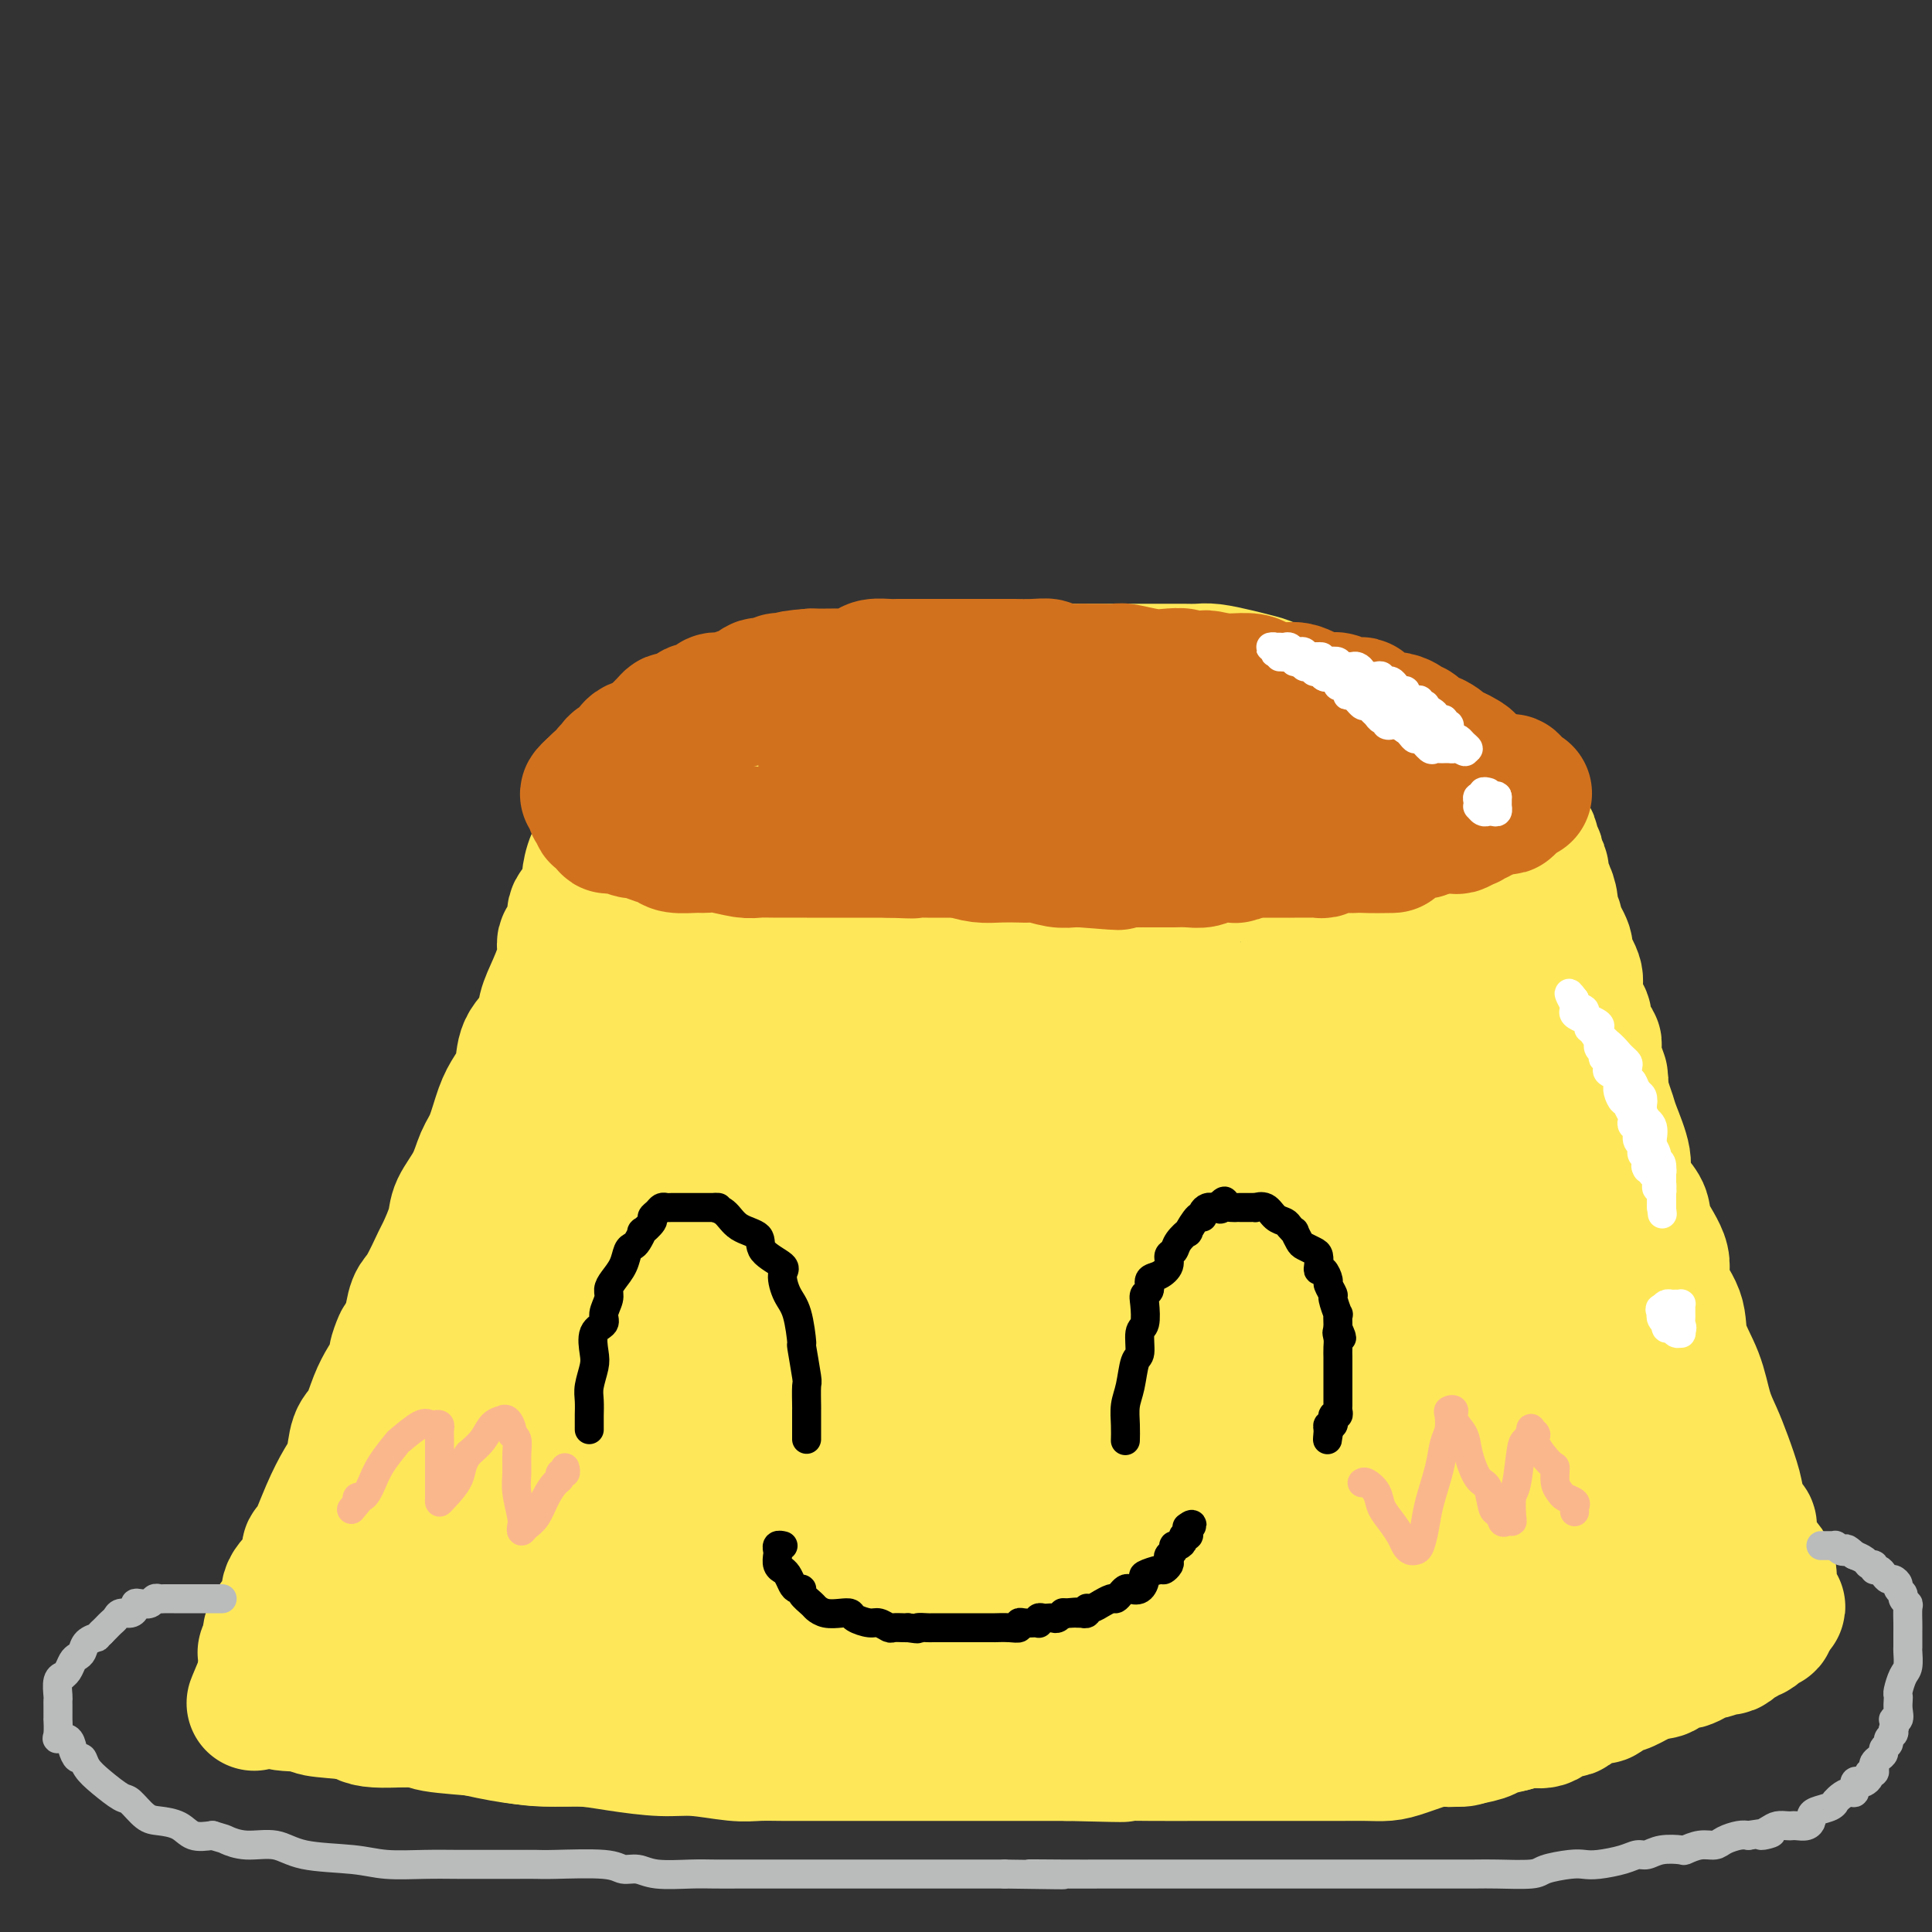 <svg viewBox='0 0 400 400' version='1.1' xmlns='http://www.w3.org/2000/svg' xmlns:xlink='http://www.w3.org/1999/xlink'><rect x="0" y="0" width="400" height="400" fill="#333333" stroke="none"/><g fill='none' stroke='#FEE859' stroke-width='28' stroke-linecap='round' stroke-linejoin='round'><path d='M136,172c-0.416,-0.085 -0.831,-0.170 -1,0c-0.169,0.170 -0.090,0.593 0,1c0.090,0.407 0.191,0.796 0,1c-0.191,0.204 -0.673,0.222 -1,1c-0.327,0.778 -0.497,2.318 -1,4c-0.503,1.682 -1.338,3.508 -2,5c-0.662,1.492 -1.149,2.651 -2,5c-0.851,2.349 -2.065,5.890 -3,8c-0.935,2.110 -1.591,2.791 -3,6c-1.409,3.209 -3.571,8.947 -5,13c-1.429,4.053 -2.126,6.419 -3,9c-0.874,2.581 -1.924,5.375 -3,8c-1.076,2.625 -2.176,5.081 -3,8c-0.824,2.919 -1.371,6.300 -2,9c-0.629,2.700 -1.338,4.720 -2,7c-0.662,2.280 -1.275,4.819 -2,7c-0.725,2.181 -1.561,4.003 -2,6c-0.439,1.997 -0.480,4.170 -1,6c-0.520,1.830 -1.520,3.317 -2,5c-0.480,1.683 -0.439,3.562 -1,6c-0.561,2.438 -1.722,5.433 -2,7c-0.278,1.567 0.328,1.704 0,2c-0.328,0.296 -1.589,0.751 -2,1c-0.411,0.249 0.030,0.294 0,1c-0.030,0.706 -0.529,2.075 -1,3c-0.471,0.925 -0.913,1.405 -1,2c-0.087,0.595 0.183,1.304 0,2c-0.183,0.696 -0.818,1.380 -1,2c-0.182,0.620 0.091,1.177 0,2c-0.091,0.823 -0.545,1.911 -1,3'/><path d='M89,312c-3.051,10.826 -0.678,2.393 0,0c0.678,-2.393 -0.340,1.256 -1,3c-0.660,1.744 -0.962,1.584 -1,2c-0.038,0.416 0.187,1.407 0,2c-0.187,0.593 -0.786,0.789 -1,1c-0.214,0.211 -0.042,0.439 0,1c0.042,0.561 -0.045,1.455 0,2c0.045,0.545 0.222,0.741 0,1c-0.222,0.259 -0.844,0.581 -1,1c-0.156,0.419 0.154,0.936 0,1c-0.154,0.064 -0.773,-0.323 -1,0c-0.227,0.323 -0.061,1.356 0,2c0.061,0.644 0.017,0.898 0,1c-0.017,0.102 -0.009,0.051 0,0'/><path d='M134,175c0.421,0.117 0.841,0.235 1,0c0.159,-0.235 0.055,-0.821 0,-1c-0.055,-0.179 -0.062,0.051 0,0c0.062,-0.051 0.194,-0.383 1,-1c0.806,-0.617 2.287,-1.520 3,-2c0.713,-0.480 0.658,-0.536 1,-1c0.342,-0.464 1.081,-1.336 2,-2c0.919,-0.664 2.017,-1.118 3,-2c0.983,-0.882 1.852,-2.191 3,-3c1.148,-0.809 2.575,-1.120 4,-2c1.425,-0.880 2.846,-2.331 4,-3c1.154,-0.669 2.040,-0.556 3,-1c0.960,-0.444 1.993,-1.443 3,-2c1.007,-0.557 1.988,-0.671 3,-1c1.012,-0.329 2.054,-0.873 3,-1c0.946,-0.127 1.796,0.162 3,0c1.204,-0.162 2.763,-0.775 4,-1c1.237,-0.225 2.153,-0.060 4,0c1.847,0.060 4.625,0.016 7,0c2.375,-0.016 4.347,-0.004 6,0c1.653,0.004 2.986,0.001 5,0c2.014,-0.001 4.709,-0.000 7,0c2.291,0.000 4.177,0.000 6,0c1.823,-0.000 3.581,-0.000 5,0c1.419,0.000 2.497,0.000 4,0c1.503,-0.000 3.429,-0.000 5,0c1.571,0.000 2.785,0.000 4,0'/><path d='M228,152c10.222,0.093 5.779,0.826 5,1c-0.779,0.174 2.108,-0.210 4,0c1.892,0.210 2.790,1.016 5,2c2.210,0.984 5.731,2.147 8,3c2.269,0.853 3.286,1.395 5,2c1.714,0.605 4.125,1.274 6,2c1.875,0.726 3.216,1.509 5,2c1.784,0.491 4.013,0.688 5,1c0.987,0.312 0.733,0.737 3,2c2.267,1.263 7.053,3.363 9,4c1.947,0.637 1.053,-0.191 1,0c-0.053,0.191 0.734,1.399 2,2c1.266,0.601 3.011,0.596 4,1c0.989,0.404 1.221,1.219 2,2c0.779,0.781 2.104,1.529 3,2c0.896,0.471 1.365,0.666 2,1c0.635,0.334 1.438,0.808 2,1c0.562,0.192 0.883,0.103 1,0c0.117,-0.103 0.032,-0.220 0,0c-0.032,0.220 -0.009,0.777 0,1c0.009,0.223 0.005,0.111 0,0'/><path d='M140,167c-0.922,-0.060 -1.844,-0.121 -2,0c-0.156,0.121 0.454,0.422 0,1c-0.454,0.578 -1.971,1.432 -3,3c-1.029,1.568 -1.569,3.849 -2,6c-0.431,2.151 -0.754,4.171 -2,6c-1.246,1.829 -3.417,3.468 -5,6c-1.583,2.532 -2.580,5.956 -4,10c-1.420,4.044 -3.263,8.707 -5,13c-1.737,4.293 -3.369,8.217 -5,12c-1.631,3.783 -3.263,7.426 -5,11c-1.737,3.574 -3.581,7.078 -5,10c-1.419,2.922 -2.414,5.262 -4,9c-1.586,3.738 -3.762,8.873 -5,12c-1.238,3.127 -1.539,4.246 -2,6c-0.461,1.754 -1.081,4.141 -2,6c-0.919,1.859 -2.136,3.188 -3,5c-0.864,1.812 -1.376,4.108 -2,6c-0.624,1.892 -1.360,3.380 -2,5c-0.640,1.620 -1.183,3.372 -2,5c-0.817,1.628 -1.909,3.134 -3,5c-1.091,1.866 -2.180,4.094 -3,6c-0.820,1.906 -1.371,3.491 -2,5c-0.629,1.509 -1.335,2.942 -2,5c-0.665,2.058 -1.288,4.739 -2,6c-0.712,1.261 -1.514,1.101 -2,2c-0.486,0.899 -0.655,2.857 -1,4c-0.345,1.143 -0.866,1.471 -1,2c-0.134,0.529 0.118,1.258 0,2c-0.118,0.742 -0.605,1.498 -1,2c-0.395,0.502 -0.697,0.751 -1,1'/><path d='M62,339c-10.067,23.901 -3.234,8.654 -1,3c2.234,-5.654 -0.129,-1.715 -1,0c-0.871,1.715 -0.249,1.204 0,1c0.249,-0.204 0.124,-0.102 0,0'/><path d='M125,186c0.000,-0.903 0.000,-1.806 0,-2c-0.000,-0.194 -0.001,0.320 0,0c0.001,-0.320 0.003,-1.476 0,-2c-0.003,-0.524 -0.011,-0.417 0,-1c0.011,-0.583 0.041,-1.857 0,-3c-0.041,-1.143 -0.151,-2.154 0,-3c0.151,-0.846 0.565,-1.526 1,-2c0.435,-0.474 0.890,-0.743 1,-1c0.110,-0.257 -0.125,-0.502 0,-1c0.125,-0.498 0.611,-1.251 1,-2c0.389,-0.749 0.681,-1.495 1,-2c0.319,-0.505 0.666,-0.768 1,-1c0.334,-0.232 0.655,-0.434 1,-1c0.345,-0.566 0.712,-1.495 1,-2c0.288,-0.505 0.496,-0.587 1,-1c0.504,-0.413 1.304,-1.156 2,-2c0.696,-0.844 1.289,-1.788 2,-2c0.711,-0.212 1.542,0.308 2,0c0.458,-0.308 0.544,-1.444 1,-2c0.456,-0.556 1.281,-0.533 2,-1c0.719,-0.467 1.332,-1.426 2,-2c0.668,-0.574 1.391,-0.765 2,-1c0.609,-0.235 1.106,-0.515 2,-1c0.894,-0.485 2.187,-1.177 3,-2c0.813,-0.823 1.148,-1.779 2,-2c0.852,-0.221 2.223,0.292 3,0c0.777,-0.292 0.961,-1.387 2,-2c1.039,-0.613 2.934,-0.742 4,-1c1.066,-0.258 1.305,-0.645 2,-1c0.695,-0.355 1.848,-0.677 3,-1'/><path d='M167,142c2.659,-1.012 2.305,-1.042 3,-1c0.695,0.042 2.438,0.155 4,0c1.562,-0.155 2.944,-0.577 4,-1c1.056,-0.423 1.788,-0.845 3,-1c1.212,-0.155 2.904,-0.041 4,0c1.096,0.041 1.594,0.011 3,0c1.406,-0.011 3.719,-0.003 5,0c1.281,0.003 1.531,0.001 4,0c2.469,-0.001 7.157,-0.000 9,0c1.843,0.000 0.841,0.000 2,0c1.159,-0.000 4.478,-0.000 7,0c2.522,0.000 4.248,-0.000 6,0c1.752,0.000 3.530,0.000 5,0c1.470,-0.000 2.634,-0.000 4,0c1.366,0.000 2.936,0.000 4,0c1.064,-0.000 1.623,-0.001 3,0c1.377,0.001 3.572,0.003 5,0c1.428,-0.003 2.091,-0.012 3,0c0.909,0.012 2.066,0.044 3,0c0.934,-0.044 1.646,-0.163 3,0c1.354,0.163 3.349,0.607 5,1c1.651,0.393 2.958,0.734 4,1c1.042,0.266 1.818,0.456 3,1c1.182,0.544 2.769,1.440 4,2c1.231,0.560 2.104,0.782 3,1c0.896,0.218 1.814,0.430 3,1c1.186,0.570 2.638,1.498 4,2c1.362,0.502 2.633,0.578 4,1c1.367,0.422 2.830,1.191 4,2c1.170,0.809 2.049,1.660 3,2c0.951,0.340 1.976,0.170 3,0'/><path d='M291,153c6.998,2.506 4.494,1.771 4,2c-0.494,0.229 1.022,1.423 2,2c0.978,0.577 1.418,0.536 2,1c0.582,0.464 1.308,1.433 2,2c0.692,0.567 1.352,0.733 2,1c0.648,0.267 1.286,0.635 2,1c0.714,0.365 1.504,0.727 2,1c0.496,0.273 0.697,0.455 1,1c0.303,0.545 0.707,1.451 1,2c0.293,0.549 0.473,0.741 1,1c0.527,0.259 1.399,0.584 2,1c0.601,0.416 0.932,0.923 1,1c0.068,0.077 -0.125,-0.276 0,0c0.125,0.276 0.569,1.183 1,2c0.431,0.817 0.847,1.545 1,2c0.153,0.455 0.041,0.636 0,1c-0.041,0.364 -0.011,0.911 0,1c0.011,0.089 0.003,-0.279 0,0c-0.003,0.279 -0.001,1.205 0,2c0.001,0.795 0.000,1.460 0,2c-0.000,0.540 0.000,0.957 0,1c-0.000,0.043 -0.000,-0.288 0,0c0.000,0.288 0.001,1.194 0,2c-0.001,0.806 -0.004,1.512 0,2c0.004,0.488 0.015,0.758 0,1c-0.015,0.242 -0.056,0.457 0,1c0.056,0.543 0.207,1.416 0,2c-0.207,0.584 -0.774,0.881 -1,1c-0.226,0.119 -0.113,0.059 0,0'/><path d='M314,189c0.167,3.333 0.083,1.667 0,0'/><path d='M314,189c0.303,0.011 0.605,0.022 1,0c0.395,-0.022 0.882,-0.078 1,0c0.118,0.078 -0.132,0.288 0,1c0.132,0.712 0.647,1.925 1,3c0.353,1.075 0.545,2.010 1,3c0.455,0.990 1.174,2.034 2,3c0.826,0.966 1.761,1.853 2,3c0.239,1.147 -0.217,2.553 0,4c0.217,1.447 1.109,2.933 2,4c0.891,1.067 1.782,1.713 2,3c0.218,1.287 -0.237,3.213 0,5c0.237,1.787 1.168,3.434 2,5c0.832,1.566 1.566,3.050 2,5c0.434,1.950 0.567,4.365 1,6c0.433,1.635 1.166,2.491 2,5c0.834,2.509 1.768,6.670 2,9c0.232,2.330 -0.240,2.828 0,4c0.240,1.172 1.192,3.018 2,5c0.808,1.982 1.472,4.100 2,6c0.528,1.900 0.920,3.582 1,5c0.080,1.418 -0.152,2.571 0,4c0.152,1.429 0.689,3.135 1,5c0.311,1.865 0.398,3.890 1,6c0.602,2.110 1.720,4.304 2,6c0.280,1.696 -0.279,2.893 0,5c0.279,2.107 1.395,5.122 2,7c0.605,1.878 0.698,2.617 1,4c0.302,1.383 0.812,3.411 1,5c0.188,1.589 0.054,2.740 0,4c-0.054,1.260 -0.027,2.630 0,4'/><path d='M348,318c2.547,12.472 1.413,4.153 1,2c-0.413,-2.153 -0.107,1.859 0,4c0.107,2.141 0.015,2.410 0,3c-0.015,0.590 0.049,1.502 0,2c-0.049,0.498 -0.210,0.582 0,1c0.210,0.418 0.792,1.172 1,2c0.208,0.828 0.042,1.732 0,2c-0.042,0.268 0.041,-0.099 0,0c-0.041,0.099 -0.207,0.666 0,1c0.207,0.334 0.786,0.436 1,1c0.214,0.564 0.061,1.590 0,2c-0.061,0.410 -0.031,0.205 0,0'/><path d='M351,338c0.209,0.000 0.418,0.000 0,0c-0.418,-0.000 -1.462,-0.001 -2,0c-0.538,0.001 -0.569,0.003 -1,0c-0.431,-0.003 -1.264,-0.012 -2,0c-0.736,0.012 -1.377,0.044 -2,0c-0.623,-0.044 -1.228,-0.165 -2,0c-0.772,0.165 -1.710,0.618 -3,1c-1.290,0.382 -2.930,0.695 -4,1c-1.070,0.305 -1.570,0.602 -3,1c-1.430,0.398 -3.791,0.897 -6,1c-2.209,0.103 -4.266,-0.191 -6,0c-1.734,0.191 -3.144,0.867 -5,1c-1.856,0.133 -4.156,-0.276 -7,0c-2.844,0.276 -6.231,1.239 -10,2c-3.769,0.761 -7.919,1.321 -12,2c-4.081,0.679 -8.091,1.478 -12,2c-3.909,0.522 -7.716,0.767 -11,1c-3.284,0.233 -6.045,0.454 -9,1c-2.955,0.546 -6.104,1.418 -9,2c-2.896,0.582 -5.540,0.874 -8,1c-2.460,0.126 -4.737,0.086 -9,0c-4.263,-0.086 -10.514,-0.219 -13,0c-2.486,0.219 -1.208,0.790 -4,1c-2.792,0.210 -9.655,0.060 -14,0c-4.345,-0.060 -6.173,-0.030 -8,0'/><path d='M189,355c-9.044,0.155 -7.655,0.041 -9,0c-1.345,-0.041 -5.425,-0.011 -9,0c-3.575,0.011 -6.644,0.003 -9,0c-2.356,-0.003 -3.998,-0.001 -6,0c-2.002,0.001 -4.365,0.000 -6,0c-1.635,-0.000 -2.543,-0.000 -4,0c-1.457,0.000 -3.465,0.000 -5,0c-1.535,-0.000 -2.598,-0.000 -4,0c-1.402,0.000 -3.144,0.000 -5,0c-1.856,-0.000 -3.826,-0.000 -6,0c-2.174,0.000 -4.552,0.000 -6,0c-1.448,-0.000 -1.968,-0.000 -3,0c-1.032,0.000 -2.578,0.000 -4,0c-1.422,-0.000 -2.720,-0.000 -4,0c-1.280,0.000 -2.543,0.000 -4,0c-1.457,-0.000 -3.109,-0.000 -4,0c-0.891,0.000 -1.022,0.000 -2,0c-0.978,-0.000 -2.802,-0.000 -4,0c-1.198,0.000 -1.768,0.000 -3,0c-1.232,-0.000 -3.126,-0.000 -4,0c-0.874,0.000 -0.728,0.001 -1,0c-0.272,-0.001 -0.961,-0.004 -2,0c-1.039,0.004 -2.428,0.015 -3,0c-0.572,-0.015 -0.327,-0.056 -1,0c-0.673,0.056 -2.264,0.207 -3,0c-0.736,-0.207 -0.616,-0.774 -1,-1c-0.384,-0.226 -1.271,-0.113 -2,0c-0.729,0.113 -1.298,0.226 -2,0c-0.702,-0.226 -1.535,-0.792 -2,-1c-0.465,-0.208 -0.561,-0.060 -1,0c-0.439,0.060 -1.219,0.030 -2,0'/><path d='M68,353c-18.554,-0.475 -4.438,-0.664 0,-1c4.438,-0.336 -0.801,-0.821 -3,-1c-2.199,-0.179 -1.359,-0.052 -1,0c0.359,0.052 0.237,0.028 0,0c-0.237,-0.028 -0.589,-0.060 -1,0c-0.411,0.060 -0.880,0.213 -1,0c-0.120,-0.213 0.108,-0.793 0,-1c-0.108,-0.207 -0.553,-0.041 -1,0c-0.447,0.041 -0.895,-0.041 -1,0c-0.105,0.041 0.132,0.207 0,0c-0.132,-0.207 -0.633,-0.788 -1,-1c-0.367,-0.212 -0.599,-0.057 -1,0c-0.401,0.057 -0.972,0.016 -1,0c-0.028,-0.016 0.486,-0.008 1,0'/><path d='M58,349c-1.296,-0.684 0.463,-0.394 1,0c0.537,0.394 -0.147,0.893 0,1c0.147,0.107 1.125,-0.178 2,0c0.875,0.178 1.645,0.820 2,1c0.355,0.180 0.294,-0.102 1,0c0.706,0.102 2.179,0.587 3,1c0.821,0.413 0.989,0.755 2,1c1.011,0.245 2.865,0.394 4,1c1.135,0.606 1.550,1.668 4,2c2.450,0.332 6.935,-0.065 9,0c2.065,0.065 1.708,0.591 4,1c2.292,0.409 7.232,0.701 10,1c2.768,0.299 3.366,0.606 5,1c1.634,0.394 4.306,0.875 7,1c2.694,0.125 5.410,-0.106 8,0c2.590,0.106 5.055,0.550 8,1c2.945,0.450 6.369,0.905 9,1c2.631,0.095 4.468,-0.171 7,0c2.532,0.171 5.758,0.778 8,1c2.242,0.222 3.499,0.060 5,0c1.501,-0.060 3.246,-0.016 5,0c1.754,0.016 3.517,0.004 5,0c1.483,-0.004 2.684,-0.001 5,0c2.316,0.001 5.745,0.000 8,0c2.255,-0.000 3.336,-0.000 5,0c1.664,0.000 3.910,0.000 6,0c2.090,-0.000 4.024,-0.000 6,0c1.976,0.000 3.994,0.000 6,0c2.006,-0.000 4.002,-0.000 6,0c1.998,0.000 4.000,0.000 6,0c2.000,-0.000 4.000,-0.000 6,0'/><path d='M221,363c18.273,0.464 9.454,0.124 8,0c-1.454,-0.124 4.455,-0.033 9,0c4.545,0.033 7.726,0.009 10,0c2.274,-0.009 3.640,-0.003 7,0c3.360,0.003 8.713,0.001 12,0c3.287,-0.001 4.508,-0.002 6,0c1.492,0.002 3.254,0.007 5,0c1.746,-0.007 3.475,-0.027 5,0c1.525,0.027 2.846,0.099 4,0c1.154,-0.099 2.141,-0.369 4,-1c1.859,-0.631 4.590,-1.622 6,-2c1.410,-0.378 1.499,-0.142 2,0c0.501,0.142 1.412,0.191 3,0c1.588,-0.191 3.852,-0.624 5,-1c1.148,-0.376 1.180,-0.697 2,-1c0.820,-0.303 2.428,-0.588 4,-1c1.572,-0.412 3.108,-0.949 4,-1c0.892,-0.051 1.140,0.385 2,0c0.860,-0.385 2.331,-1.591 3,-2c0.669,-0.409 0.536,-0.023 1,0c0.464,0.023 1.524,-0.318 2,-1c0.476,-0.682 0.369,-1.704 1,-2c0.631,-0.296 2.000,0.133 3,0c1.000,-0.133 1.631,-0.828 2,-1c0.369,-0.172 0.475,0.179 1,0c0.525,-0.179 1.470,-0.889 2,-1c0.530,-0.111 0.645,0.376 1,0c0.355,-0.376 0.951,-1.616 2,-2c1.049,-0.384 2.552,0.089 3,0c0.448,-0.089 -0.158,-0.740 0,-1c0.158,-0.260 1.079,-0.130 2,0'/><path d='M342,346c8.668,-2.869 2.838,-1.543 1,-1c-1.838,0.543 0.316,0.303 1,0c0.684,-0.303 -0.101,-0.670 0,-1c0.101,-0.330 1.087,-0.625 2,-1c0.913,-0.375 1.751,-0.832 2,-1c0.249,-0.168 -0.093,-0.049 0,0c0.093,0.049 0.621,0.028 1,0c0.379,-0.028 0.610,-0.063 1,0c0.390,0.063 0.941,0.223 1,0c0.059,-0.223 -0.373,-0.829 0,-1c0.373,-0.171 1.550,0.094 2,0c0.450,-0.094 0.173,-0.547 0,-1c-0.173,-0.453 -0.242,-0.905 0,-1c0.242,-0.095 0.796,0.167 1,0c0.204,-0.167 0.058,-0.762 0,-1c-0.058,-0.238 -0.029,-0.119 0,0'/><path d='M132,165c-0.499,0.379 -0.997,0.758 -1,1c-0.003,0.242 0.490,0.345 0,1c-0.490,0.655 -1.963,1.860 -3,3c-1.037,1.140 -1.636,2.216 -2,3c-0.364,0.784 -0.491,1.278 -1,2c-0.509,0.722 -1.398,1.672 -2,3c-0.602,1.328 -0.916,3.035 -1,4c-0.084,0.965 0.060,1.189 0,2c-0.060,0.811 -0.326,2.210 -1,3c-0.674,0.790 -1.755,0.973 -2,2c-0.245,1.027 0.348,2.900 0,4c-0.348,1.100 -1.635,1.427 -2,2c-0.365,0.573 0.193,1.390 0,3c-0.193,1.610 -1.136,4.012 -2,6c-0.864,1.988 -1.649,3.561 -2,5c-0.351,1.439 -0.268,2.746 -1,4c-0.732,1.254 -2.279,2.457 -3,4c-0.721,1.543 -0.616,3.426 -1,5c-0.384,1.574 -1.256,2.839 -2,4c-0.744,1.161 -1.359,2.218 -2,4c-0.641,1.782 -1.308,4.288 -2,6c-0.692,1.712 -1.408,2.631 -2,4c-0.592,1.369 -1.060,3.188 -2,5c-0.940,1.812 -2.352,3.616 -3,5c-0.648,1.384 -0.530,2.346 -1,4c-0.470,1.654 -1.526,3.998 -2,5c-0.474,1.002 -0.364,0.660 -1,2c-0.636,1.340 -2.017,4.361 -3,6c-0.983,1.639 -1.566,1.897 -2,3c-0.434,1.103 -0.717,3.052 -1,5'/><path d='M85,275c-4.595,10.081 -2.582,4.284 -2,3c0.582,-1.284 -0.268,1.947 -1,4c-0.732,2.053 -1.347,2.930 -2,4c-0.653,1.070 -1.343,2.332 -2,4c-0.657,1.668 -1.281,3.741 -2,5c-0.719,1.259 -1.534,1.705 -2,3c-0.466,1.295 -0.584,3.440 -1,5c-0.416,1.560 -1.131,2.535 -2,4c-0.869,1.465 -1.890,3.421 -3,6c-1.110,2.579 -2.307,5.783 -3,7c-0.693,1.217 -0.881,0.448 -1,1c-0.119,0.552 -0.168,2.427 -1,4c-0.832,1.573 -2.447,2.845 -3,4c-0.553,1.155 -0.043,2.194 0,3c0.043,0.806 -0.380,1.381 -1,2c-0.620,0.619 -1.438,1.284 -2,2c-0.562,0.716 -0.869,1.483 -1,2c-0.131,0.517 -0.088,0.784 0,1c0.088,0.216 0.220,0.383 0,1c-0.220,0.617 -0.791,1.685 -1,2c-0.209,0.315 -0.056,-0.123 0,0c0.056,0.123 0.015,0.806 0,1c-0.015,0.194 -0.004,-0.103 0,0c0.004,0.103 0.001,0.605 0,1c-0.001,0.395 -0.000,0.683 0,1c0.000,0.317 0.000,0.662 0,1c-0.000,0.338 -0.000,0.669 0,1'/><path d='M55,347c-4.642,11.089 -1.246,2.813 0,0c1.246,-2.813 0.341,-0.161 0,1c-0.341,1.161 -0.117,0.831 0,1c0.117,0.169 0.126,0.837 0,1c-0.126,0.163 -0.389,-0.177 0,0c0.389,0.177 1.430,0.873 2,1c0.570,0.127 0.669,-0.316 2,0c1.331,0.316 3.893,1.391 5,2c1.107,0.609 0.760,0.754 3,1c2.240,0.246 7.068,0.594 10,1c2.932,0.406 3.968,0.869 6,1c2.032,0.131 5.060,-0.070 7,0c1.940,0.070 2.792,0.411 5,1c2.208,0.589 5.773,1.426 9,2c3.227,0.574 6.115,0.886 9,1c2.885,0.114 5.768,0.031 9,0c3.232,-0.031 6.813,-0.008 9,0c2.187,0.008 2.978,0.002 6,0c3.022,-0.002 8.274,-0.001 11,0c2.726,0.001 2.927,0.000 5,0c2.073,-0.000 6.020,-0.000 9,0c2.980,0.000 4.995,0.000 7,0c2.005,-0.000 4.001,-0.000 6,0c1.999,0.000 4.000,0.000 6,0c2.000,-0.000 4.000,-0.000 6,0c2.000,0.000 4.000,0.000 6,0'/><path d='M193,360c13.156,-0.000 6.046,-0.000 5,0c-1.046,0.000 3.972,0.000 7,0c3.028,-0.000 4.065,-0.000 6,0c1.935,0.000 4.768,0.000 7,0c2.232,-0.000 3.863,-0.000 8,0c4.137,0.000 10.781,0.000 16,0c5.219,-0.000 9.013,-0.000 13,0c3.987,0.000 8.166,0.000 12,0c3.834,-0.000 7.322,-0.000 10,0c2.678,0.000 4.546,0.000 7,0c2.454,-0.000 5.493,-0.000 7,0c1.507,0.000 1.482,0.001 2,0c0.518,-0.001 1.579,-0.003 2,0c0.421,0.003 0.202,0.012 1,0c0.798,-0.012 2.613,-0.046 4,0c1.387,0.046 2.344,0.171 3,0c0.656,-0.171 1.010,-0.638 2,-1c0.990,-0.362 2.616,-0.619 4,-1c1.384,-0.381 2.524,-0.884 3,-1c0.476,-0.116 0.286,0.157 1,0c0.714,-0.157 2.331,-0.744 3,-1c0.669,-0.256 0.389,-0.180 1,0c0.611,0.180 2.112,0.464 3,0c0.888,-0.464 1.163,-1.677 2,-2c0.837,-0.323 2.235,0.245 3,0c0.765,-0.245 0.895,-1.304 2,-2c1.105,-0.696 3.183,-1.029 4,-1c0.817,0.029 0.374,0.420 1,0c0.626,-0.420 2.322,-1.652 3,-2c0.678,-0.348 0.336,0.186 1,0c0.664,-0.186 2.332,-1.093 4,-2'/><path d='M340,347c6.059,-2.249 2.708,-1.372 2,-1c-0.708,0.372 1.229,0.241 2,0c0.771,-0.241 0.377,-0.590 1,-1c0.623,-0.410 2.261,-0.881 3,-1c0.739,-0.119 0.577,0.113 1,0c0.423,-0.113 1.431,-0.570 2,-1c0.569,-0.430 0.698,-0.833 1,-1c0.302,-0.167 0.778,-0.096 1,0c0.222,0.096 0.192,0.219 1,0c0.808,-0.219 2.454,-0.781 3,-1c0.546,-0.219 -0.007,-0.096 0,0c0.007,0.096 0.575,0.166 1,0c0.425,-0.166 0.706,-0.566 1,-1c0.294,-0.434 0.600,-0.901 1,-1c0.400,-0.099 0.895,0.170 1,0c0.105,-0.170 -0.179,-0.780 0,-1c0.179,-0.220 0.821,-0.049 1,0c0.179,0.049 -0.106,-0.024 0,0c0.106,0.024 0.603,0.146 1,0c0.397,-0.146 0.695,-0.560 1,-1c0.305,-0.440 0.618,-0.906 1,-1c0.382,-0.094 0.834,0.185 1,0c0.166,-0.185 0.044,-0.833 0,-1c-0.044,-0.167 -0.012,0.147 0,0c0.012,-0.147 0.003,-0.756 0,-1c-0.003,-0.244 -0.002,-0.122 0,0'/><path d='M366,334c4.022,-2.185 1.077,-1.147 0,-1c-1.077,0.147 -0.286,-0.596 0,-1c0.286,-0.404 0.066,-0.468 0,-1c-0.066,-0.532 0.020,-1.532 0,-2c-0.020,-0.468 -0.147,-0.406 0,-1c0.147,-0.594 0.568,-1.846 0,-3c-0.568,-1.154 -2.126,-2.210 -3,-4c-0.874,-1.790 -1.063,-4.312 -1,-5c0.063,-0.688 0.379,0.459 0,0c-0.379,-0.459 -1.453,-2.525 -2,-4c-0.547,-1.475 -0.568,-2.360 -1,-4c-0.432,-1.640 -1.276,-4.037 -2,-6c-0.724,-1.963 -1.329,-3.492 -2,-5c-0.671,-1.508 -1.407,-2.994 -2,-5c-0.593,-2.006 -1.042,-4.534 -2,-7c-0.958,-2.466 -2.425,-4.872 -3,-7c-0.575,-2.128 -0.258,-3.977 -1,-6c-0.742,-2.023 -2.544,-4.221 -3,-6c-0.456,-1.779 0.434,-3.141 0,-5c-0.434,-1.859 -2.191,-4.217 -3,-6c-0.809,-1.783 -0.668,-2.992 -1,-4c-0.332,-1.008 -1.135,-1.817 -2,-3c-0.865,-1.183 -1.790,-2.742 -2,-4c-0.210,-1.258 0.294,-2.216 0,-4c-0.294,-1.784 -1.388,-4.396 -2,-6c-0.612,-1.604 -0.742,-2.201 -1,-3c-0.258,-0.799 -0.645,-1.800 -1,-3c-0.355,-1.200 -0.677,-2.600 -1,-4'/><path d='M331,224c-5.345,-15.939 -1.207,-5.286 0,-2c1.207,3.286 -0.516,-0.794 -1,-3c-0.484,-2.206 0.272,-2.538 0,-3c-0.272,-0.462 -1.573,-1.056 -2,-2c-0.427,-0.944 0.021,-2.239 0,-3c-0.021,-0.761 -0.511,-0.988 -1,-2c-0.489,-1.012 -0.976,-2.807 -1,-4c-0.024,-1.193 0.415,-1.782 0,-3c-0.415,-1.218 -1.684,-3.065 -2,-4c-0.316,-0.935 0.323,-0.959 0,-2c-0.323,-1.041 -1.606,-3.099 -2,-4c-0.394,-0.901 0.101,-0.646 0,-1c-0.101,-0.354 -0.798,-1.317 -1,-2c-0.202,-0.683 0.090,-1.087 0,-2c-0.090,-0.913 -0.564,-2.334 -1,-3c-0.436,-0.666 -0.835,-0.578 -1,-1c-0.165,-0.422 -0.096,-1.356 0,-2c0.096,-0.644 0.218,-1.000 0,-1c-0.218,-0.000 -0.776,0.355 -1,0c-0.224,-0.355 -0.112,-1.420 0,-2c0.112,-0.580 0.226,-0.677 0,-1c-0.226,-0.323 -0.792,-0.874 -1,-1c-0.208,-0.126 -0.059,0.173 0,0c0.059,-0.173 0.026,-0.820 0,-1c-0.026,-0.180 -0.045,0.105 0,0c0.045,-0.105 0.156,-0.602 0,-1c-0.156,-0.398 -0.578,-0.699 -1,-1'/><path d='M316,173c-2.582,-7.931 -1.536,-2.258 -1,0c0.536,2.258 0.563,1.101 0,1c-0.563,-0.101 -1.715,0.853 -2,1c-0.285,0.147 0.298,-0.511 -1,0c-1.298,0.511 -4.479,2.193 -6,3c-1.521,0.807 -1.384,0.738 -2,1c-0.616,0.262 -1.984,0.855 -3,1c-1.016,0.145 -1.679,-0.157 -3,0c-1.321,0.157 -3.301,0.774 -5,1c-1.699,0.226 -3.118,0.061 -5,0c-1.882,-0.061 -4.229,-0.016 -7,0c-2.771,0.016 -5.967,0.004 -9,0c-3.033,-0.004 -5.903,-0.001 -9,0c-3.097,0.001 -6.420,0.000 -9,0c-2.580,-0.000 -4.416,-0.000 -9,0c-4.584,0.000 -11.915,0.000 -16,0c-4.085,-0.000 -4.923,0.000 -7,0c-2.077,-0.000 -5.393,-0.000 -8,0c-2.607,0.000 -4.507,0.000 -7,0c-2.493,-0.000 -5.580,-0.001 -9,0c-3.420,0.001 -7.173,0.003 -10,0c-2.827,-0.003 -4.727,-0.011 -7,0c-2.273,0.011 -4.920,0.041 -7,0c-2.080,-0.041 -3.594,-0.155 -5,0c-1.406,0.155 -2.703,0.577 -4,1'/><path d='M165,182c-20.445,0.110 -7.558,-0.114 -4,0c3.558,0.114 -2.212,0.567 -5,1c-2.788,0.433 -2.593,0.847 -3,1c-0.407,0.153 -1.415,0.044 -2,0c-0.585,-0.044 -0.746,-0.022 -1,0c-0.254,0.022 -0.602,0.044 -1,0c-0.398,-0.044 -0.845,-0.155 -1,0c-0.155,0.155 -0.019,0.576 0,1c0.019,0.424 -0.078,0.853 0,1c0.078,0.147 0.332,0.013 -1,1c-1.332,0.987 -4.251,3.094 -6,5c-1.749,1.906 -2.327,3.611 -3,5c-0.673,1.389 -1.442,2.463 -2,4c-0.558,1.537 -0.905,3.538 -1,5c-0.095,1.462 0.061,2.386 0,3c-0.061,0.614 -0.341,0.917 0,1c0.341,0.083 1.301,-0.053 2,0c0.699,0.053 1.137,0.296 2,0c0.863,-0.296 2.151,-1.130 5,-3c2.849,-1.870 7.258,-4.774 12,-8c4.742,-3.226 9.816,-6.774 15,-11c5.184,-4.226 10.479,-9.132 15,-13c4.521,-3.868 8.269,-6.700 11,-9c2.731,-2.300 4.446,-4.070 5,-5c0.554,-0.930 -0.052,-1.020 0,-1c0.052,0.020 0.763,0.149 1,0c0.237,-0.149 0.002,-0.576 -1,-1c-1.002,-0.424 -2.770,-0.845 -4,-1c-1.230,-0.155 -1.923,-0.044 -3,0c-1.077,0.044 -2.539,0.022 -4,0'/><path d='M191,158c-2.311,0.134 -2.588,1.969 -4,3c-1.412,1.031 -3.958,1.258 -6,2c-2.042,0.742 -3.580,2.001 -6,4c-2.420,1.999 -5.723,4.740 -9,7c-3.277,2.260 -6.528,4.041 -9,6c-2.472,1.959 -4.166,4.098 -6,6c-1.834,1.902 -3.807,3.568 -5,5c-1.193,1.432 -1.604,2.629 -2,4c-0.396,1.371 -0.775,2.917 -1,4c-0.225,1.083 -0.294,1.702 0,3c0.294,1.298 0.951,3.276 1,4c0.049,0.724 -0.509,0.194 0,0c0.509,-0.194 2.086,-0.051 4,0c1.914,0.051 4.166,0.010 6,0c1.834,-0.010 3.252,0.013 5,0c1.748,-0.013 3.827,-0.060 6,0c2.173,0.060 4.439,0.227 6,0c1.561,-0.227 2.419,-0.847 3,-1c0.581,-0.153 0.887,0.161 1,0c0.113,-0.161 0.032,-0.797 0,-1c-0.032,-0.203 -0.014,0.028 -1,0c-0.986,-0.028 -2.975,-0.313 -5,0c-2.025,0.313 -4.085,1.224 -7,3c-2.915,1.776 -6.685,4.415 -10,8c-3.315,3.585 -6.174,8.114 -9,12c-2.826,3.886 -5.619,7.128 -8,11c-2.381,3.872 -4.351,8.375 -6,12c-1.649,3.625 -2.978,6.374 -4,9c-1.022,2.626 -1.737,5.130 -2,7c-0.263,1.870 -0.075,3.106 0,4c0.075,0.894 0.038,1.447 0,2'/><path d='M123,272c-1.774,5.432 -0.210,2.011 1,1c1.210,-1.011 2.064,0.389 3,1c0.936,0.611 1.952,0.433 4,0c2.048,-0.433 5.127,-1.121 8,-3c2.873,-1.879 5.539,-4.950 9,-8c3.461,-3.050 7.716,-6.081 11,-10c3.284,-3.919 5.598,-8.728 7,-12c1.402,-3.272 1.894,-5.009 2,-6c0.106,-0.991 -0.173,-1.237 -1,-2c-0.827,-0.763 -2.203,-2.042 -4,-3c-1.797,-0.958 -4.015,-1.596 -6,-2c-1.985,-0.404 -3.737,-0.574 -6,0c-2.263,0.574 -5.035,1.890 -8,4c-2.965,2.110 -6.121,5.012 -9,8c-2.879,2.988 -5.481,6.063 -8,10c-2.519,3.937 -4.955,8.736 -7,13c-2.045,4.264 -3.699,7.993 -5,11c-1.301,3.007 -2.250,5.294 -3,8c-0.750,2.706 -1.302,5.833 -1,8c0.302,2.167 1.456,3.376 2,4c0.544,0.624 0.476,0.663 2,1c1.524,0.337 4.641,0.971 7,1c2.359,0.029 3.961,-0.548 8,-4c4.039,-3.452 10.514,-9.780 14,-15c3.486,-5.220 3.984,-9.331 5,-13c1.016,-3.669 2.552,-6.897 3,-9c0.448,-2.103 -0.192,-3.080 -1,-4c-0.808,-0.920 -1.784,-1.783 -3,-2c-1.216,-0.217 -2.674,0.211 -5,1c-2.326,0.789 -5.522,1.940 -9,5c-3.478,3.060 -7.239,8.030 -11,13'/><path d='M122,268c-4.402,5.828 -9.907,13.899 -13,20c-3.093,6.101 -3.773,10.234 -4,13c-0.227,2.766 -0.001,4.167 0,6c0.001,1.833 -0.221,4.098 0,6c0.221,1.902 0.887,3.441 4,5c3.113,1.559 8.674,3.140 14,4c5.326,0.860 10.418,1.001 16,0c5.582,-1.001 11.653,-3.142 17,-6c5.347,-2.858 9.968,-6.431 14,-10c4.032,-3.569 7.475,-7.132 9,-12c1.525,-4.868 1.132,-11.040 -1,-14c-2.132,-2.960 -6.002,-2.707 -10,-3c-3.998,-0.293 -8.125,-1.131 -13,-1c-4.875,0.131 -10.497,1.230 -14,3c-3.503,1.770 -4.886,4.212 -7,6c-2.114,1.788 -4.958,2.922 -7,6c-2.042,3.078 -3.280,8.101 -4,11c-0.720,2.899 -0.920,3.673 -1,5c-0.080,1.327 -0.038,3.207 0,5c0.038,1.793 0.073,3.500 0,5c-0.073,1.500 -0.254,2.795 1,4c1.254,1.205 3.942,2.321 7,3c3.058,0.679 6.487,0.921 10,1c3.513,0.079 7.109,-0.006 10,-1c2.891,-0.994 5.077,-2.899 6,-4c0.923,-1.101 0.584,-1.400 0,-2c-0.584,-0.600 -1.414,-1.501 -3,-2c-1.586,-0.499 -3.927,-0.596 -7,-1c-3.073,-0.404 -6.878,-1.115 -10,-1c-3.122,0.115 -5.561,1.058 -8,2'/><path d='M128,316c-5.515,0.782 -6.801,2.738 -9,4c-2.199,1.262 -5.310,1.829 -8,3c-2.690,1.171 -4.958,2.947 -7,4c-2.042,1.053 -3.860,1.384 -5,2c-1.140,0.616 -1.604,1.518 -2,2c-0.396,0.482 -0.725,0.545 -1,1c-0.275,0.455 -0.498,1.303 0,2c0.498,0.697 1.716,1.245 3,2c1.284,0.755 2.634,1.719 4,2c1.366,0.281 2.749,-0.121 5,0c2.251,0.121 5.372,0.765 7,1c1.628,0.235 1.763,0.062 2,0c0.237,-0.062 0.575,-0.014 1,0c0.425,0.014 0.937,-0.008 1,0c0.063,0.008 -0.324,0.044 -1,0c-0.676,-0.044 -1.643,-0.170 -3,0c-1.357,0.170 -3.104,0.634 -4,1c-0.896,0.366 -0.939,0.634 -1,1c-0.061,0.366 -0.138,0.830 0,1c0.138,0.170 0.490,0.045 1,0c0.510,-0.045 1.176,-0.009 2,0c0.824,0.009 1.805,-0.008 4,0c2.195,0.008 5.602,0.041 11,0c5.398,-0.041 12.785,-0.158 22,0c9.215,0.158 20.257,0.589 31,0c10.743,-0.589 21.187,-2.199 29,-3c7.813,-0.801 12.994,-0.792 17,-1c4.006,-0.208 6.837,-0.633 9,-1c2.163,-0.367 3.659,-0.676 5,-1c1.341,-0.324 2.526,-0.664 4,-1c1.474,-0.336 3.237,-0.668 5,-1'/><path d='M250,334c11.828,-1.702 6.900,-1.958 7,-2c0.100,-0.042 5.230,0.130 8,0c2.770,-0.130 3.180,-0.562 4,-1c0.820,-0.438 2.051,-0.881 3,-1c0.949,-0.119 1.615,0.087 1,0c-0.615,-0.087 -2.513,-0.468 -5,-1c-2.487,-0.532 -5.564,-1.214 -8,-2c-2.436,-0.786 -4.233,-1.675 -9,-2c-4.767,-0.325 -12.505,-0.087 -16,0c-3.495,0.087 -2.746,0.022 -4,0c-1.254,-0.022 -4.509,-0.002 -11,0c-6.491,0.002 -16.217,-0.015 -25,0c-8.783,0.015 -16.623,0.060 -24,0c-7.377,-0.060 -14.290,-0.226 -19,0c-4.710,0.226 -7.217,0.845 -9,1c-1.783,0.155 -2.842,-0.155 -3,0c-0.158,0.155 0.586,0.774 1,1c0.414,0.226 0.499,0.060 3,0c2.501,-0.060 7.419,-0.014 14,0c6.581,0.014 14.826,-0.004 23,0c8.174,0.004 16.278,0.029 26,0c9.722,-0.029 21.064,-0.113 36,0c14.936,0.113 33.467,0.422 44,0c10.533,-0.422 13.066,-1.575 17,-2c3.934,-0.425 9.267,-0.121 12,0c2.733,0.121 2.867,0.061 3,0'/><path d='M319,325c27.856,-0.167 7.994,-0.085 1,0c-6.994,0.085 -1.122,0.172 1,0c2.122,-0.172 0.492,-0.605 0,-1c-0.492,-0.395 0.153,-0.754 0,-1c-0.153,-0.246 -1.102,-0.381 -2,-1c-0.898,-0.619 -1.743,-1.722 -2,-2c-0.257,-0.278 0.075,0.269 0,0c-0.075,-0.269 -0.557,-1.354 -1,-2c-0.443,-0.646 -0.847,-0.854 -1,-2c-0.153,-1.146 -0.053,-3.231 0,-5c0.053,-1.769 0.061,-3.221 0,-6c-0.061,-2.779 -0.190,-6.886 0,-11c0.190,-4.114 0.698,-8.235 0,-18c-0.698,-9.765 -2.604,-25.176 -4,-35c-1.396,-9.824 -2.283,-14.063 -3,-19c-0.717,-4.937 -1.264,-10.573 -2,-14c-0.736,-3.427 -1.661,-4.647 -2,-6c-0.339,-1.353 -0.091,-2.841 0,-3c0.091,-0.159 0.024,1.009 0,2c-0.024,0.991 -0.007,1.805 0,3c0.007,1.195 0.002,2.770 0,6c-0.002,3.230 -0.001,8.115 0,13'/><path d='M304,223c-0.203,5.905 -0.709,8.668 0,15c0.709,6.332 2.635,16.235 4,23c1.365,6.765 2.170,10.394 3,14c0.830,3.606 1.687,7.191 2,9c0.313,1.809 0.084,1.843 0,2c-0.084,0.157 -0.023,0.436 0,1c0.023,0.564 0.006,1.411 0,-2c-0.006,-3.411 -0.002,-11.082 0,-15c0.002,-3.918 0.001,-4.083 0,-7c-0.001,-2.917 -0.002,-8.587 0,-12c0.002,-3.413 0.009,-4.571 0,-6c-0.009,-1.429 -0.033,-3.131 0,-4c0.033,-0.869 0.124,-0.907 0,0c-0.124,0.907 -0.462,2.757 0,7c0.462,4.243 1.724,10.879 3,20c1.276,9.121 2.566,20.727 4,30c1.434,9.273 3.011,16.214 4,22c0.989,5.786 1.389,10.417 2,14c0.611,3.583 1.432,6.118 2,8c0.568,1.882 0.884,3.110 1,4c0.116,0.890 0.031,1.443 0,1c-0.031,-0.443 -0.008,-1.882 0,-4c0.008,-2.118 0.002,-4.916 0,-10c-0.002,-5.084 -0.001,-12.452 0,-20c0.001,-7.548 0.000,-15.274 0,-23'/><path d='M329,290c0.125,-12.696 0.437,-16.435 0,-20c-0.437,-3.565 -1.621,-6.956 -2,-9c-0.379,-2.044 0.049,-2.742 0,-3c-0.049,-0.258 -0.576,-0.076 -1,0c-0.424,0.076 -0.746,0.044 -1,0c-0.254,-0.044 -0.440,-0.101 -1,0c-0.560,0.101 -1.495,0.361 -2,2c-0.505,1.639 -0.579,4.657 -1,7c-0.421,2.343 -1.189,4.011 -2,8c-0.811,3.989 -1.667,10.298 -2,13c-0.333,2.702 -0.145,1.796 0,5c0.145,3.204 0.245,10.517 0,14c-0.245,3.483 -0.837,3.134 -1,4c-0.163,0.866 0.103,2.946 0,4c-0.103,1.054 -0.576,1.082 -1,-1c-0.424,-2.082 -0.800,-6.273 -2,-11c-1.200,-4.727 -3.225,-9.991 -5,-18c-1.775,-8.009 -3.299,-18.762 -4,-29c-0.701,-10.238 -0.579,-19.959 -1,-27c-0.421,-7.041 -1.387,-11.401 -2,-14c-0.613,-2.599 -0.875,-3.437 -1,-4c-0.125,-0.563 -0.114,-0.850 0,-1c0.114,-0.150 0.332,-0.164 0,0c-0.332,0.164 -1.213,0.506 -2,1c-0.787,0.494 -1.479,1.141 -2,4c-0.521,2.859 -0.872,7.931 -1,13c-0.128,5.069 -0.035,10.134 0,20c0.035,9.866 0.010,24.533 0,33c-0.010,8.467 -0.005,10.733 0,13'/><path d='M295,294c0.060,11.172 0.211,6.104 0,5c-0.211,-1.104 -0.783,1.758 -1,3c-0.217,1.242 -0.079,0.866 0,1c0.079,0.134 0.100,0.780 0,1c-0.100,0.220 -0.322,0.014 -1,-5c-0.678,-5.014 -1.811,-14.835 -3,-23c-1.189,-8.165 -2.434,-14.674 -5,-24c-2.566,-9.326 -6.452,-21.471 -8,-27c-1.548,-5.529 -0.758,-4.443 -1,-5c-0.242,-0.557 -1.515,-2.757 -2,-4c-0.485,-1.243 -0.181,-1.529 0,-2c0.181,-0.471 0.241,-1.129 0,-1c-0.241,0.129 -0.782,1.043 -1,2c-0.218,0.957 -0.112,1.955 0,3c0.112,1.045 0.229,2.135 0,6c-0.229,3.865 -0.804,10.503 -1,18c-0.196,7.497 -0.012,15.851 0,27c0.012,11.149 -0.147,25.093 0,33c0.147,7.907 0.601,9.777 1,12c0.399,2.223 0.744,4.800 1,6c0.256,1.200 0.422,1.021 1,1c0.578,-0.021 1.566,0.114 2,0c0.434,-0.114 0.312,-0.476 1,-3c0.688,-2.524 2.186,-7.208 3,-15c0.814,-7.792 0.945,-18.690 1,-33c0.055,-14.310 0.035,-32.032 0,-46c-0.035,-13.968 -0.086,-24.184 0,-31c0.086,-6.816 0.310,-10.233 0,-12c-0.310,-1.767 -1.155,-1.883 -2,-2'/><path d='M280,179c-0.550,-18.862 -1.425,-4.016 -2,3c-0.575,7.016 -0.848,6.202 -1,9c-0.152,2.798 -0.182,9.208 -1,16c-0.818,6.792 -2.425,13.966 -3,21c-0.575,7.034 -0.119,13.928 0,19c0.119,5.072 -0.099,8.321 0,10c0.099,1.679 0.513,1.789 1,2c0.487,0.211 1.045,0.524 2,-1c0.955,-1.524 2.308,-4.884 4,-11c1.692,-6.116 3.724,-14.989 5,-23c1.276,-8.011 1.795,-15.162 2,-21c0.205,-5.838 0.097,-10.364 0,-12c-0.097,-1.636 -0.183,-0.381 -1,0c-0.817,0.381 -2.366,-0.111 -4,0c-1.634,0.111 -3.353,0.827 -5,2c-1.647,1.173 -3.221,2.804 -5,5c-1.779,2.196 -3.761,4.956 -6,9c-2.239,4.044 -4.733,9.371 -7,16c-2.267,6.629 -4.306,14.559 -6,22c-1.694,7.441 -3.043,14.395 -4,20c-0.957,5.605 -1.523,9.863 -2,13c-0.477,3.137 -0.865,5.153 -1,7c-0.135,1.847 -0.015,3.526 0,1c0.015,-2.526 -0.073,-9.257 0,-17c0.073,-7.743 0.307,-16.498 0,-26c-0.307,-9.502 -1.153,-19.751 -2,-30'/><path d='M244,213c-0.537,-15.028 -0.879,-16.599 -2,-20c-1.121,-3.401 -3.023,-8.631 -4,-11c-0.977,-2.369 -1.031,-1.876 -1,-2c0.031,-0.124 0.146,-0.866 0,-1c-0.146,-0.134 -0.553,0.340 -1,1c-0.447,0.660 -0.932,1.508 -2,7c-1.068,5.492 -2.717,15.630 -4,24c-1.283,8.370 -2.200,14.972 -3,21c-0.800,6.028 -1.482,11.484 -2,19c-0.518,7.516 -0.871,17.094 -1,21c-0.129,3.906 -0.035,2.141 0,1c0.035,-1.141 0.010,-1.659 0,-5c-0.010,-3.341 -0.006,-9.505 0,-16c0.006,-6.495 0.013,-13.320 0,-20c-0.013,-6.680 -0.047,-13.216 0,-18c0.047,-4.784 0.173,-7.817 0,-10c-0.173,-2.183 -0.645,-3.518 -1,-4c-0.355,-0.482 -0.591,-0.112 -1,0c-0.409,0.112 -0.990,-0.033 -2,0c-1.010,0.033 -2.449,0.246 -4,2c-1.551,1.754 -3.214,5.051 -5,9c-1.786,3.949 -3.695,8.551 -6,14c-2.305,5.449 -5.008,11.745 -7,17c-1.992,5.255 -3.274,9.469 -4,12c-0.726,2.531 -0.896,3.379 -1,4c-0.104,0.621 -0.143,1.013 0,1c0.143,-0.013 0.470,-0.432 1,-2c0.530,-1.568 1.265,-4.284 2,-7'/><path d='M196,250c0.737,-3.697 1.080,-8.941 2,-15c0.920,-6.059 2.416,-12.934 3,-20c0.584,-7.066 0.254,-14.322 0,-20c-0.254,-5.678 -0.433,-9.776 -1,-12c-0.567,-2.224 -1.524,-2.572 -2,-3c-0.476,-0.428 -0.472,-0.935 -1,-1c-0.528,-0.065 -1.590,0.314 -3,2c-1.410,1.686 -3.170,4.680 -4,6c-0.830,1.320 -0.730,0.965 -2,9c-1.270,8.035 -3.909,24.458 -5,32c-1.091,7.542 -0.632,6.202 -1,9c-0.368,2.798 -1.562,9.735 -2,15c-0.438,5.265 -0.120,8.857 0,12c0.120,3.143 0.043,5.838 0,7c-0.043,1.162 -0.053,0.793 0,1c0.053,0.207 0.168,0.990 1,0c0.832,-0.990 2.381,-3.753 3,-7c0.619,-3.247 0.308,-6.977 1,-11c0.692,-4.023 2.387,-8.338 3,-13c0.613,-4.662 0.144,-9.671 0,-13c-0.144,-3.329 0.036,-4.977 0,-6c-0.036,-1.023 -0.289,-1.420 0,-2c0.289,-0.580 1.120,-1.343 0,1c-1.120,2.343 -4.191,7.792 -6,13c-1.809,5.208 -2.355,10.176 -4,16c-1.645,5.824 -4.388,12.502 -6,18c-1.612,5.498 -2.092,9.814 -3,14c-0.908,4.186 -2.245,8.242 -3,11c-0.755,2.758 -0.930,4.216 -1,5c-0.070,0.784 -0.035,0.892 0,1'/><path d='M165,299c-3.796,12.267 -1.788,4.435 -1,-2c0.788,-6.435 0.354,-11.474 0,-16c-0.354,-4.526 -0.629,-8.540 -1,-11c-0.371,-2.460 -0.838,-3.364 -1,-4c-0.162,-0.636 -0.018,-1.002 0,-1c0.018,0.002 -0.089,0.373 0,1c0.089,0.627 0.373,1.510 0,2c-0.373,0.490 -1.403,0.585 -2,6c-0.597,5.415 -0.762,16.148 -1,24c-0.238,7.852 -0.548,12.824 -1,18c-0.452,5.176 -1.046,10.558 0,14c1.046,3.442 3.732,4.945 6,7c2.268,2.055 4.118,4.664 12,1c7.882,-3.664 21.797,-13.600 32,-23c10.203,-9.400 16.696,-18.264 22,-26c5.304,-7.736 9.421,-14.346 12,-20c2.579,-5.654 3.620,-10.354 4,-13c0.380,-2.646 0.099,-3.239 0,-4c-0.099,-0.761 -0.016,-1.690 0,-2c0.016,-0.310 -0.034,-0.000 0,0c0.034,0.000 0.153,-0.309 0,0c-0.153,0.309 -0.577,1.238 -1,3c-0.423,1.762 -0.845,4.358 -1,7c-0.155,2.642 -0.041,5.329 0,8c0.041,2.671 0.011,5.324 0,8c-0.011,2.676 -0.003,5.374 0,9c0.003,3.626 0.001,8.179 0,11c-0.001,2.821 -0.000,3.911 0,5'/><path d='M244,301c-0.314,8.024 -0.098,3.585 0,2c0.098,-1.585 0.079,-0.317 0,0c-0.079,0.317 -0.216,-0.318 0,-1c0.216,-0.682 0.787,-1.412 1,-2c0.213,-0.588 0.068,-1.036 0,-1c-0.068,0.036 -0.059,0.554 0,1c0.059,0.446 0.168,0.821 1,2c0.832,1.179 2.386,3.163 4,5c1.614,1.837 3.287,3.526 5,5c1.713,1.474 3.464,2.732 6,4c2.536,1.268 5.856,2.547 7,3c1.144,0.453 0.111,0.080 0,0c-0.111,-0.080 0.701,0.134 1,0c0.299,-0.134 0.087,-0.617 0,-1c-0.087,-0.383 -0.047,-0.666 -1,-2c-0.953,-1.334 -2.897,-3.718 -5,-6c-2.103,-2.282 -4.366,-4.460 -8,-7c-3.634,-2.540 -8.641,-5.441 -13,-7c-4.359,-1.559 -8.071,-1.776 -13,-2c-4.929,-0.224 -11.076,-0.455 -16,-1c-4.924,-0.545 -8.626,-1.402 -12,-2c-3.374,-0.598 -6.422,-0.936 -8,-1c-1.578,-0.064 -1.688,0.146 -2,0c-0.312,-0.146 -0.826,-0.647 -1,0c-0.174,0.647 -0.008,2.444 0,4c0.008,1.556 -0.140,2.873 1,4c1.140,1.127 3.570,2.063 6,3'/><path d='M197,301c2.069,0.581 4.243,0.532 6,1c1.757,0.468 3.098,1.452 6,0c2.902,-1.452 7.367,-5.340 10,-9c2.633,-3.660 3.435,-7.090 4,-11c0.565,-3.910 0.893,-8.298 1,-12c0.107,-3.702 -0.009,-6.719 0,-9c0.009,-2.281 0.141,-3.827 0,-5c-0.141,-1.173 -0.555,-1.972 -1,-2c-0.445,-0.028 -0.922,0.715 -1,0c-0.078,-0.715 0.243,-2.887 -2,0c-2.243,2.887 -7.051,10.833 -9,14c-1.949,3.167 -1.039,1.555 -3,6c-1.961,4.445 -6.793,14.948 -9,21c-2.207,6.052 -1.791,7.654 -2,9c-0.209,1.346 -1.044,2.436 -1,3c0.044,0.564 0.968,0.602 2,-1c1.032,-1.602 2.172,-4.844 3,-8c0.828,-3.156 1.342,-6.227 2,-10c0.658,-3.773 1.459,-8.248 2,-12c0.541,-3.752 0.821,-6.781 1,-9c0.179,-2.219 0.256,-3.627 0,-4c-0.256,-0.373 -0.844,0.289 -1,0c-0.156,-0.289 0.119,-1.530 -2,0c-2.119,1.530 -6.631,5.830 -10,9c-3.369,3.170 -5.594,5.211 -9,8c-3.406,2.789 -7.994,6.328 -13,10c-5.006,3.672 -10.430,7.478 -15,11c-4.570,3.522 -8.285,6.761 -12,10'/><path d='M144,311c-10.495,8.538 -5.734,5.882 -4,5c1.734,-0.882 0.441,0.009 0,0c-0.441,-0.009 -0.030,-0.920 0,-2c0.030,-1.080 -0.323,-2.329 0,-4c0.323,-1.671 1.321,-3.762 2,-6c0.679,-2.238 1.040,-4.621 2,-7c0.960,-2.379 2.521,-4.753 4,-7c1.479,-2.247 2.878,-4.368 6,-9c3.122,-4.632 7.968,-11.775 10,-15c2.032,-3.225 1.249,-2.531 3,-5c1.751,-2.469 6.035,-8.100 8,-11c1.965,-2.900 1.613,-3.069 3,-5c1.387,-1.931 4.515,-5.624 9,-12c4.485,-6.376 10.328,-15.436 15,-22c4.672,-6.564 8.173,-10.633 11,-14c2.827,-3.367 4.980,-6.033 6,-8c1.020,-1.967 0.906,-3.234 1,-4c0.094,-0.766 0.396,-1.032 1,-1c0.604,0.032 1.511,0.360 2,0c0.489,-0.360 0.559,-1.408 1,-2c0.441,-0.592 1.253,-0.726 2,-1c0.747,-0.274 1.429,-0.687 2,-1c0.571,-0.313 1.029,-0.527 2,-1c0.971,-0.473 2.454,-1.204 3,-2c0.546,-0.796 0.156,-1.656 0,-2c-0.156,-0.344 -0.078,-0.172 0,0'/><path d='M233,175c2.212,-2.285 1.241,-2.998 0,-4c-1.241,-1.002 -2.752,-2.293 -4,-4c-1.248,-1.707 -2.232,-3.830 -3,-5c-0.768,-1.170 -1.319,-1.385 -2,-2c-0.681,-0.615 -1.492,-1.629 -2,-2c-0.508,-0.371 -0.713,-0.099 -1,0c-0.287,0.099 -0.655,0.027 -1,0c-0.345,-0.027 -0.667,-0.007 -1,0c-0.333,0.007 -0.677,0.002 -1,0c-0.323,-0.002 -0.625,-0.001 -1,0c-0.375,0.001 -0.821,0.000 -1,0c-0.179,-0.000 -0.089,-0.000 0,0'/></g>
<g fill='none' stroke='#D2711D' stroke-width='28' stroke-linecap='round' stroke-linejoin='round'><path d='M167,142c-0.367,0.002 -0.735,0.005 -1,0c-0.265,-0.005 -0.428,-0.016 -1,0c-0.572,0.016 -1.552,0.060 -2,0c-0.448,-0.060 -0.364,-0.222 -1,0c-0.636,0.222 -1.991,0.830 -3,1c-1.009,0.170 -1.673,-0.096 -2,0c-0.327,0.096 -0.318,0.555 -1,1c-0.682,0.445 -2.054,0.877 -3,1c-0.946,0.123 -1.464,-0.062 -2,0c-0.536,0.062 -1.089,0.371 -2,1c-0.911,0.629 -2.179,1.579 -3,2c-0.821,0.421 -1.193,0.312 -2,1c-0.807,0.688 -2.049,2.172 -3,3c-0.951,0.828 -1.612,1.000 -2,1c-0.388,-0.000 -0.504,-0.173 -1,0c-0.496,0.173 -1.372,0.691 -2,1c-0.628,0.309 -1.008,0.408 -1,1c0.008,0.592 0.405,1.678 0,2c-0.405,0.322 -1.611,-0.121 -2,0c-0.389,0.121 0.039,0.806 0,1c-0.039,0.194 -0.546,-0.102 -1,0c-0.454,0.102 -0.854,0.601 -1,1c-0.146,0.399 -0.039,0.698 0,1c0.039,0.302 0.011,0.606 0,1c-0.011,0.394 -0.003,0.879 0,1c0.003,0.121 0.001,-0.121 0,0c-0.001,0.121 -0.000,0.606 0,1c0.000,0.394 0.000,0.697 0,1'/><path d='M131,164c-0.589,1.510 -0.061,0.786 0,1c0.061,0.214 -0.346,1.368 0,2c0.346,0.632 1.443,0.744 2,1c0.557,0.256 0.574,0.656 1,1c0.426,0.344 1.263,0.632 2,1c0.737,0.368 1.375,0.816 2,1c0.625,0.184 1.236,0.105 2,0c0.764,-0.105 1.680,-0.234 3,0c1.320,0.234 3.045,0.833 4,1c0.955,0.167 1.140,-0.099 3,0c1.860,0.099 5.396,0.561 7,1c1.604,0.439 1.278,0.853 2,1c0.722,0.147 2.492,0.025 4,0c1.508,-0.025 2.754,0.046 4,0c1.246,-0.046 2.491,-0.208 4,0c1.509,0.208 3.283,0.788 5,1c1.717,0.212 3.379,0.056 5,0c1.621,-0.056 3.203,-0.012 4,0c0.797,0.012 0.810,-0.007 2,0c1.190,0.007 3.556,0.040 5,0c1.444,-0.040 1.966,-0.154 3,0c1.034,0.154 2.581,0.578 4,1c1.419,0.422 2.710,0.844 4,1c1.290,0.156 2.579,0.046 4,0c1.421,-0.046 2.975,-0.026 4,0c1.025,0.026 1.520,0.060 2,0c0.480,-0.060 0.943,-0.212 2,0c1.057,0.212 2.708,0.788 4,1c1.292,0.212 2.226,0.061 3,0c0.774,-0.061 1.387,-0.030 2,0'/><path d='M224,178c13.690,1.083 4.914,0.290 2,0c-2.914,-0.290 0.033,-0.078 2,0c1.967,0.078 2.955,0.021 4,0c1.045,-0.021 2.148,-0.006 3,0c0.852,0.006 1.452,0.001 2,0c0.548,-0.001 1.042,0.001 2,0c0.958,-0.001 2.379,-0.004 3,0c0.621,0.004 0.440,0.015 1,0c0.560,-0.015 1.859,-0.057 3,0c1.141,0.057 2.123,0.212 3,0c0.877,-0.212 1.648,-0.793 2,-1c0.352,-0.207 0.286,-0.040 1,0c0.714,0.040 2.208,-0.045 3,0c0.792,0.045 0.884,0.222 1,0c0.116,-0.222 0.258,-0.843 1,-1c0.742,-0.157 2.084,0.150 3,0c0.916,-0.150 1.404,-0.759 2,-1c0.596,-0.241 1.298,-0.116 2,0c0.702,0.116 1.405,0.223 2,0c0.595,-0.223 1.083,-0.777 2,-1c0.917,-0.223 2.262,-0.116 3,0c0.738,0.116 0.869,0.241 1,0c0.131,-0.241 0.262,-0.848 1,-1c0.738,-0.152 2.085,0.151 3,0c0.915,-0.151 1.400,-0.758 2,-1c0.600,-0.242 1.315,-0.120 2,0c0.685,0.120 1.338,0.238 2,0c0.662,-0.238 1.332,-0.833 2,-1c0.668,-0.167 1.334,0.095 2,0c0.666,-0.095 1.333,-0.548 2,-1'/><path d='M288,170c6.216,-1.178 2.257,-0.122 1,0c-1.257,0.122 0.187,-0.689 1,-1c0.813,-0.311 0.996,-0.122 1,0c0.004,0.122 -0.172,0.176 0,0c0.172,-0.176 0.690,-0.583 1,-1c0.310,-0.417 0.412,-0.843 1,-1c0.588,-0.157 1.663,-0.047 2,0c0.337,0.047 -0.064,0.029 0,0c0.064,-0.029 0.595,-0.068 1,0c0.405,0.068 0.686,0.244 1,0c0.314,-0.244 0.661,-0.906 1,-1c0.339,-0.094 0.669,0.382 1,0c0.331,-0.382 0.662,-1.623 1,-2c0.338,-0.377 0.683,0.109 1,0c0.317,-0.109 0.607,-0.813 1,-1c0.393,-0.187 0.890,0.143 1,0c0.110,-0.143 -0.167,-0.759 0,-1c0.167,-0.241 0.777,-0.106 1,0c0.223,0.106 0.060,0.183 0,0c-0.060,-0.183 -0.016,-0.626 0,-1c0.016,-0.374 0.005,-0.678 0,-1c-0.005,-0.322 -0.002,-0.661 0,-1'/><path d='M304,159c0.765,-1.034 0.178,-0.119 0,0c-0.178,0.119 0.054,-0.560 0,-1c-0.054,-0.440 -0.395,-0.642 -1,-1c-0.605,-0.358 -1.476,-0.871 -2,-1c-0.524,-0.129 -0.703,0.125 -1,0c-0.297,-0.125 -0.713,-0.629 -1,-1c-0.287,-0.371 -0.444,-0.607 -1,-1c-0.556,-0.393 -1.512,-0.942 -2,-1c-0.488,-0.058 -0.507,0.374 -1,0c-0.493,-0.374 -1.458,-1.554 -2,-2c-0.542,-0.446 -0.660,-0.158 -1,0c-0.340,0.158 -0.903,0.187 -1,0c-0.097,-0.187 0.273,-0.589 0,-1c-0.273,-0.411 -1.190,-0.831 -2,-1c-0.810,-0.169 -1.513,-0.087 -2,0c-0.487,0.087 -0.760,0.181 -1,0c-0.240,-0.181 -0.449,-0.636 -1,-1c-0.551,-0.364 -1.446,-0.637 -2,-1c-0.554,-0.363 -0.768,-0.816 -1,-1c-0.232,-0.184 -0.483,-0.100 -1,0c-0.517,0.100 -1.300,0.215 -2,0c-0.700,-0.215 -1.318,-0.762 -2,-1c-0.682,-0.238 -1.427,-0.168 -2,0c-0.573,0.168 -0.973,0.435 -2,0c-1.027,-0.435 -2.682,-1.570 -4,-2c-1.318,-0.430 -2.300,-0.154 -3,0c-0.700,0.154 -1.119,0.185 -2,0c-0.881,-0.185 -2.226,-0.586 -3,-1c-0.774,-0.414 -0.978,-0.842 -2,-1c-1.022,-0.158 -2.864,-0.045 -4,0c-1.136,0.045 -1.568,0.023 -2,0'/><path d='M253,141c-5.802,-1.254 -2.307,-0.387 -2,0c0.307,0.387 -2.572,0.296 -4,0c-1.428,-0.296 -1.403,-0.797 -2,-1c-0.597,-0.203 -1.815,-0.107 -3,0c-1.185,0.107 -2.339,0.225 -4,0c-1.661,-0.225 -3.831,-0.793 -5,-1c-1.169,-0.207 -1.337,-0.055 -2,0c-0.663,0.055 -1.822,0.011 -3,0c-1.178,-0.011 -2.376,0.011 -3,0c-0.624,-0.011 -0.676,-0.056 -2,0c-1.324,0.056 -3.921,0.211 -5,0c-1.079,-0.211 -0.638,-0.789 -1,-1c-0.362,-0.211 -1.525,-0.057 -3,0c-1.475,0.057 -3.261,0.015 -4,0c-0.739,-0.015 -0.432,-0.004 -1,0c-0.568,0.004 -2.010,0.001 -3,0c-0.990,-0.001 -1.529,-0.000 -2,0c-0.471,0.000 -0.873,0.000 -2,0c-1.127,-0.000 -2.977,-0.000 -4,0c-1.023,0.000 -1.219,-0.000 -2,0c-0.781,0.000 -2.147,0.000 -3,0c-0.853,-0.000 -1.191,-0.001 -2,0c-0.809,0.001 -2.088,0.003 -3,0c-0.912,-0.003 -1.457,-0.011 -2,0c-0.543,0.011 -1.084,0.041 -2,0c-0.916,-0.041 -2.205,-0.155 -3,0c-0.795,0.155 -1.094,0.577 -2,1c-0.906,0.423 -2.418,0.845 -3,1c-0.582,0.155 -0.234,0.042 -1,0c-0.766,-0.042 -2.648,-0.012 -4,0c-1.352,0.012 -2.176,0.006 -3,0'/><path d='M168,140c-7.413,0.531 -2.945,0.858 -2,1c0.945,0.142 -1.633,0.098 -3,0c-1.367,-0.098 -1.522,-0.252 -2,0c-0.478,0.252 -1.279,0.908 -2,1c-0.721,0.092 -1.362,-0.382 -2,0c-0.638,0.382 -1.275,1.618 -2,2c-0.725,0.382 -1.540,-0.091 -2,0c-0.460,0.091 -0.565,0.746 -1,1c-0.435,0.254 -1.198,0.106 -2,0c-0.802,-0.106 -1.641,-0.169 -2,0c-0.359,0.169 -0.236,0.571 -1,1c-0.764,0.429 -2.414,0.885 -3,1c-0.586,0.115 -0.106,-0.111 0,0c0.106,0.111 -0.160,0.558 -1,1c-0.840,0.442 -2.253,0.878 -3,1c-0.747,0.122 -0.828,-0.069 -1,0c-0.172,0.069 -0.435,0.397 -1,1c-0.565,0.603 -1.432,1.479 -2,2c-0.568,0.521 -0.839,0.685 -1,1c-0.161,0.315 -0.214,0.781 -1,1c-0.786,0.219 -2.306,0.191 -3,1c-0.694,0.809 -0.564,2.454 -1,3c-0.436,0.546 -1.440,-0.007 -2,0c-0.560,0.007 -0.676,0.575 -1,1c-0.324,0.425 -0.857,0.706 -1,1c-0.143,0.294 0.102,0.601 0,1c-0.102,0.399 -0.553,0.890 -1,1c-0.447,0.110 -0.890,-0.163 -1,0c-0.110,0.163 0.111,0.761 0,1c-0.111,0.239 -0.556,0.120 -1,0'/><path d='M123,163c-2.630,2.343 -0.706,1.201 0,1c0.706,-0.201 0.193,0.537 0,1c-0.193,0.463 -0.068,0.649 0,1c0.068,0.351 0.079,0.867 0,1c-0.079,0.133 -0.247,-0.118 0,0c0.247,0.118 0.908,0.605 1,1c0.092,0.395 -0.386,0.698 0,1c0.386,0.302 1.637,0.602 2,1c0.363,0.398 -0.161,0.894 0,1c0.161,0.106 1.006,-0.179 2,0c0.994,0.179 2.137,0.822 3,1c0.863,0.178 1.446,-0.110 2,0c0.554,0.110 1.079,0.618 2,1c0.921,0.382 2.240,0.637 3,1c0.760,0.363 0.963,0.833 2,1c1.037,0.167 2.910,0.031 4,0c1.090,-0.031 1.398,0.044 2,0c0.602,-0.044 1.497,-0.208 3,0c1.503,0.208 3.612,0.788 5,1c1.388,0.212 2.055,0.057 3,0c0.945,-0.057 2.170,-0.015 4,0c1.830,0.015 4.267,0.004 6,0c1.733,-0.004 2.764,-0.001 4,0c1.236,0.001 2.679,0.000 4,0c1.321,-0.000 2.520,-0.000 4,0c1.480,0.000 3.240,0.000 5,0'/><path d='M184,176c7.831,0.309 4.408,0.083 4,0c-0.408,-0.083 2.200,-0.022 4,0c1.800,0.022 2.792,0.006 4,0c1.208,-0.006 2.631,-0.002 4,0c1.369,0.002 2.683,0.000 4,0c1.317,-0.000 2.638,-0.000 4,0c1.362,0.000 2.765,0.000 5,0c2.235,-0.000 5.301,-0.000 7,0c1.699,0.000 2.031,0.000 4,0c1.969,-0.000 5.576,-0.000 8,0c2.424,0.000 3.665,0.000 5,0c1.335,-0.000 2.764,-0.000 4,0c1.236,0.000 2.280,0.000 3,0c0.720,-0.000 1.118,-0.000 2,0c0.882,0.000 2.249,0.000 3,0c0.751,-0.000 0.888,-0.000 2,0c1.112,0.000 3.200,0.000 4,0c0.800,-0.000 0.311,-0.000 1,0c0.689,0.000 2.556,0.000 4,0c1.444,-0.000 2.466,-0.000 3,0c0.534,0.000 0.580,0.000 1,0c0.420,-0.000 1.216,-0.000 2,0c0.784,0.000 1.558,0.001 2,0c0.442,-0.001 0.552,-0.004 1,0c0.448,0.004 1.236,0.015 2,0c0.764,-0.015 1.506,-0.057 2,0c0.494,0.057 0.741,0.211 1,0c0.259,-0.211 0.531,-0.788 1,-1c0.469,-0.212 1.134,-0.061 2,0c0.866,0.061 1.933,0.030 3,0'/><path d='M280,175c15.294,-0.095 5.529,0.167 2,0c-3.529,-0.167 -0.823,-0.763 1,-1c1.823,-0.237 2.764,-0.115 3,0c0.236,0.115 -0.231,0.223 0,0c0.231,-0.223 1.161,-0.778 2,-1c0.839,-0.222 1.585,-0.111 2,0c0.415,0.111 0.497,0.222 1,0c0.503,-0.222 1.428,-0.777 2,-1c0.572,-0.223 0.791,-0.112 1,0c0.209,0.112 0.408,0.227 1,0c0.592,-0.227 1.578,-0.797 2,-1c0.422,-0.203 0.280,-0.039 1,0c0.720,0.039 2.301,-0.046 3,0c0.699,0.046 0.517,0.224 1,0c0.483,-0.224 1.631,-0.848 2,-1c0.369,-0.152 -0.042,0.169 0,0c0.042,-0.169 0.537,-0.829 1,-1c0.463,-0.171 0.894,0.147 1,0c0.106,-0.147 -0.113,-0.757 0,-1c0.113,-0.243 0.559,-0.118 1,0c0.441,0.118 0.879,0.229 1,0c0.121,-0.229 -0.074,-0.797 0,-1c0.074,-0.203 0.416,-0.040 1,0c0.584,0.040 1.411,-0.045 2,0c0.589,0.045 0.941,0.218 1,0c0.059,-0.218 -0.177,-0.828 0,-1c0.177,-0.172 0.765,0.094 1,0c0.235,-0.094 0.118,-0.547 0,-1'/><path d='M313,165c5.108,-1.519 1.377,-0.315 0,0c-1.377,0.315 -0.402,-0.259 0,-1c0.402,-0.741 0.230,-1.648 0,-2c-0.230,-0.352 -0.517,-0.150 -1,0c-0.483,0.150 -1.161,0.247 -2,0c-0.839,-0.247 -1.839,-0.838 -2,-1c-0.161,-0.162 0.515,0.107 0,0c-0.515,-0.107 -2.222,-0.589 -3,-1c-0.778,-0.411 -0.627,-0.750 -2,-1c-1.373,-0.250 -4.271,-0.409 -6,-1c-1.729,-0.591 -2.288,-1.612 -3,-2c-0.712,-0.388 -1.575,-0.141 -3,0c-1.425,0.141 -3.411,0.178 -5,0c-1.589,-0.178 -2.780,-0.569 -4,-1c-1.220,-0.431 -2.470,-0.900 -4,-1c-1.530,-0.100 -3.339,0.169 -5,0c-1.661,-0.169 -3.175,-0.777 -5,-1c-1.825,-0.223 -3.960,-0.060 -6,0c-2.040,0.060 -3.985,0.016 -6,0c-2.015,-0.016 -4.101,-0.004 -6,0c-1.899,0.004 -3.612,0.001 -6,0c-2.388,-0.001 -5.451,-0.000 -8,0c-2.549,0.000 -4.586,0.000 -7,0c-2.414,-0.000 -5.207,-0.000 -8,0'/><path d='M221,153c-12.385,-0.447 -6.847,-0.064 -6,0c0.847,0.064 -2.997,-0.190 -6,0c-3.003,0.190 -5.166,0.824 -7,1c-1.834,0.176 -3.337,-0.107 -5,0c-1.663,0.107 -3.484,0.603 -5,1c-1.516,0.397 -2.727,0.694 -4,1c-1.273,0.306 -2.607,0.622 -4,1c-1.393,0.378 -2.846,0.819 -4,1c-1.154,0.181 -2.008,0.101 -3,0c-0.992,-0.101 -2.122,-0.223 -3,0c-0.878,0.223 -1.506,0.791 -2,1c-0.494,0.209 -0.856,0.060 -1,0c-0.144,-0.060 -0.072,-0.030 0,0'/></g>
<g fill='none' stroke='#000000' stroke-width='6' stroke-linecap='round' stroke-linejoin='round'><path d='M122,296c-0.001,-0.320 -0.001,-0.640 0,-1c0.001,-0.360 0.004,-0.761 0,-1c-0.004,-0.239 -0.015,-0.317 0,-1c0.015,-0.683 0.054,-1.972 0,-3c-0.054,-1.028 -0.203,-1.795 0,-3c0.203,-1.205 0.757,-2.850 1,-4c0.243,-1.150 0.174,-1.806 0,-3c-0.174,-1.194 -0.454,-2.925 0,-4c0.454,-1.075 1.640,-1.495 2,-2c0.360,-0.505 -0.107,-1.097 0,-2c0.107,-0.903 0.788,-2.119 1,-3c0.212,-0.881 -0.045,-1.427 0,-2c0.045,-0.573 0.393,-1.175 1,-2c0.607,-0.825 1.473,-1.875 2,-3c0.527,-1.125 0.713,-2.324 1,-3c0.287,-0.676 0.673,-0.829 1,-1c0.327,-0.171 0.595,-0.360 1,-1c0.405,-0.640 0.949,-1.729 1,-2c0.051,-0.271 -0.390,0.278 0,0c0.390,-0.278 1.610,-1.381 2,-2c0.390,-0.619 -0.050,-0.754 0,-1c0.050,-0.246 0.591,-0.602 1,-1c0.409,-0.398 0.686,-0.839 1,-1c0.314,-0.161 0.666,-0.043 1,0c0.334,0.043 0.652,0.012 1,0c0.348,-0.012 0.726,-0.003 1,0c0.274,0.003 0.444,0.001 1,0c0.556,-0.001 1.500,-0.000 2,0c0.500,0.000 0.558,0.000 1,0c0.442,-0.000 1.269,-0.000 2,0c0.731,0.000 1.365,0.000 2,0'/><path d='M148,250c1.612,-0.018 0.141,-0.063 0,0c-0.141,0.063 1.049,0.234 2,1c0.951,0.766 1.662,2.129 3,3c1.338,0.871 3.303,1.251 4,2c0.697,0.749 0.127,1.866 1,3c0.873,1.134 3.191,2.285 4,3c0.809,0.715 0.111,0.995 0,2c-0.111,1.005 0.366,2.736 1,4c0.634,1.264 1.424,2.062 2,4c0.576,1.938 0.939,5.018 1,6c0.061,0.982 -0.180,-0.132 0,1c0.180,1.132 0.780,4.510 1,6c0.220,1.490 0.059,1.092 0,2c-0.059,0.908 -0.016,3.122 0,4c0.016,0.878 0.004,0.421 0,1c-0.004,0.579 -0.001,2.194 0,3c0.001,0.806 0.000,0.804 0,1c-0.000,0.196 -0.000,0.591 0,1c0.000,0.409 0.000,0.831 0,1c-0.000,0.169 -0.000,0.084 0,0'/><path d='M233,298c-0.007,0.241 -0.013,0.481 0,0c0.013,-0.481 0.046,-1.684 0,-3c-0.046,-1.316 -0.171,-2.745 0,-4c0.171,-1.255 0.638,-2.337 1,-4c0.362,-1.663 0.619,-3.909 1,-5c0.381,-1.091 0.886,-1.028 1,-2c0.114,-0.972 -0.161,-2.980 0,-4c0.161,-1.020 0.760,-1.051 1,-2c0.240,-0.949 0.122,-2.817 0,-4c-0.122,-1.183 -0.249,-1.682 0,-2c0.249,-0.318 0.875,-0.456 1,-1c0.125,-0.544 -0.250,-1.493 0,-2c0.250,-0.507 1.126,-0.572 2,-1c0.874,-0.428 1.745,-1.219 2,-2c0.255,-0.781 -0.105,-1.551 0,-2c0.105,-0.449 0.676,-0.577 1,-1c0.324,-0.423 0.402,-1.142 1,-2c0.598,-0.858 1.714,-1.854 2,-2c0.286,-0.146 -0.260,0.560 0,0c0.260,-0.560 1.327,-2.385 2,-3c0.673,-0.615 0.954,-0.021 1,0c0.046,0.021 -0.142,-0.530 0,-1c0.142,-0.470 0.615,-0.857 1,-1c0.385,-0.143 0.681,-0.041 1,0c0.319,0.041 0.659,0.020 1,0'/><path d='M252,250c2.421,-2.630 1.474,-0.705 1,0c-0.474,0.705 -0.474,0.189 0,0c0.474,-0.189 1.424,-0.051 2,0c0.576,0.051 0.780,0.014 1,0c0.220,-0.014 0.457,-0.006 1,0c0.543,0.006 1.391,0.008 2,0c0.609,-0.008 0.979,-0.027 1,0c0.021,0.027 -0.307,0.101 0,0c0.307,-0.101 1.249,-0.377 2,0c0.751,0.377 1.311,1.406 2,2c0.689,0.594 1.508,0.755 2,1c0.492,0.245 0.656,0.576 1,1c0.344,0.424 0.869,0.940 1,1c0.131,0.060 -0.133,-0.336 0,0c0.133,0.336 0.663,1.403 1,2c0.337,0.597 0.482,0.725 1,1c0.518,0.275 1.409,0.699 2,1c0.591,0.301 0.880,0.480 1,1c0.120,0.520 0.069,1.381 0,2c-0.069,0.619 -0.158,0.996 0,1c0.158,0.004 0.563,-0.366 1,0c0.437,0.366 0.905,1.469 1,2c0.095,0.531 -0.185,0.491 0,1c0.185,0.509 0.834,1.569 1,2c0.166,0.431 -0.152,0.234 0,1c0.152,0.766 0.773,2.494 1,3c0.227,0.506 0.061,-0.210 0,0c-0.061,0.210 -0.017,1.346 0,2c0.017,0.654 0.009,0.827 0,1'/><path d='M277,275c1.547,3.439 0.415,1.538 0,1c-0.415,-0.538 -0.111,0.289 0,1c0.111,0.711 0.030,1.308 0,2c-0.030,0.692 -0.008,1.481 0,2c0.008,0.519 0.002,0.769 0,1c-0.002,0.231 -0.001,0.443 0,1c0.001,0.557 0.000,1.458 0,2c-0.000,0.542 -0.000,0.724 0,1c0.000,0.276 -0.000,0.648 0,1c0.000,0.352 0.000,0.686 0,1c-0.000,0.314 -0.000,0.609 0,1c0.000,0.391 0.001,0.879 0,1c-0.001,0.121 -0.004,-0.126 0,0c0.004,0.126 0.015,0.626 0,1c-0.015,0.374 -0.057,0.621 0,1c0.057,0.379 0.212,0.890 0,1c-0.212,0.110 -0.793,-0.182 -1,0c-0.207,0.182 -0.042,0.836 0,1c0.042,0.164 -0.040,-0.162 0,0c0.040,0.162 0.203,0.813 0,1c-0.203,0.187 -0.772,-0.089 -1,0c-0.228,0.089 -0.114,0.545 0,1'/><path d='M275,296c-0.311,3.489 -0.089,1.711 0,1c0.089,-0.711 0.044,-0.356 0,0'/><path d='M162,320c0.113,0.026 0.225,0.052 0,0c-0.225,-0.052 -0.789,-0.182 -1,0c-0.211,0.182 -0.070,0.676 0,1c0.070,0.324 0.071,0.479 0,1c-0.071,0.521 -0.212,1.410 0,2c0.212,0.590 0.778,0.883 1,1c0.222,0.117 0.101,0.060 0,0c-0.101,-0.060 -0.180,-0.122 0,0c0.180,0.122 0.621,0.427 1,1c0.379,0.573 0.697,1.414 1,2c0.303,0.586 0.591,0.916 1,1c0.409,0.084 0.938,-0.079 1,0c0.062,0.079 -0.342,0.400 0,1c0.342,0.600 1.430,1.481 2,2c0.570,0.519 0.623,0.678 1,1c0.377,0.322 1.077,0.808 2,1c0.923,0.192 2.067,0.089 3,0c0.933,-0.089 1.654,-0.164 2,0c0.346,0.164 0.315,0.566 1,1c0.685,0.434 2.085,0.901 3,1c0.915,0.099 1.345,-0.170 2,0c0.655,0.170 1.536,0.777 2,1c0.464,0.223 0.509,0.060 1,0c0.491,-0.060 1.426,-0.017 2,0c0.574,0.017 0.787,0.009 1,0'/><path d='M188,337c2.971,0.464 1.899,0.124 2,0c0.101,-0.124 1.374,-0.033 2,0c0.626,0.033 0.605,0.009 1,0c0.395,-0.009 1.205,-0.002 2,0c0.795,0.002 1.576,0.001 2,0c0.424,-0.001 0.492,-0.000 1,0c0.508,0.000 1.454,0.000 2,0c0.546,-0.000 0.690,0.000 1,0c0.310,-0.000 0.786,-0.000 1,0c0.214,0.000 0.166,0.001 1,0c0.834,-0.001 2.548,-0.004 3,0c0.452,0.004 -0.360,0.015 0,0c0.360,-0.015 1.893,-0.057 3,0c1.107,0.057 1.789,0.211 2,0c0.211,-0.211 -0.048,-0.788 0,-1c0.048,-0.212 0.404,-0.061 1,0c0.596,0.061 1.431,0.030 2,0c0.569,-0.030 0.874,-0.061 1,0c0.126,0.061 0.075,0.212 0,0c-0.075,-0.212 -0.175,-0.788 0,-1c0.175,-0.212 0.625,-0.061 1,0c0.375,0.061 0.675,0.030 1,0c0.325,-0.030 0.675,-0.060 1,0c0.325,0.060 0.626,0.208 1,0c0.374,-0.208 0.821,-0.774 1,-1c0.179,-0.226 0.089,-0.113 0,0'/><path d='M220,334c5.128,-0.464 1.947,-0.125 1,0c-0.947,0.125 0.339,0.034 1,0c0.661,-0.034 0.699,-0.013 1,0c0.301,0.013 0.867,0.019 1,0c0.133,-0.019 -0.167,-0.062 0,0c0.167,0.062 0.799,0.228 1,0c0.201,-0.228 -0.031,-0.850 0,-1c0.031,-0.150 0.323,0.171 1,0c0.677,-0.171 1.740,-0.833 2,-1c0.260,-0.167 -0.281,0.162 0,0c0.281,-0.162 1.384,-0.814 2,-1c0.616,-0.186 0.746,0.096 1,0c0.254,-0.096 0.633,-0.568 1,-1c0.367,-0.432 0.722,-0.822 1,-1c0.278,-0.178 0.477,-0.143 1,0c0.523,0.143 1.369,0.393 2,0c0.631,-0.393 1.049,-1.429 1,-2c-0.049,-0.571 -0.563,-0.678 0,-1c0.563,-0.322 2.202,-0.860 3,-1c0.798,-0.140 0.754,0.117 1,0c0.246,-0.117 0.783,-0.610 1,-1c0.217,-0.390 0.113,-0.678 0,-1c-0.113,-0.322 -0.237,-0.677 0,-1c0.237,-0.323 0.833,-0.612 1,-1c0.167,-0.388 -0.095,-0.874 0,-1c0.095,-0.126 0.548,0.107 1,0c0.452,-0.107 0.905,-0.554 1,-1c0.095,-0.446 -0.167,-0.889 0,-1c0.167,-0.111 0.762,0.111 1,0c0.238,-0.111 0.119,-0.556 0,-1'/><path d='M246,317c1.556,-2.089 0.444,-1.311 0,-1c-0.444,0.311 -0.222,0.156 0,0'/></g>
<g fill='none' stroke='#BABBBB' stroke-width='6' stroke-linecap='round' stroke-linejoin='round'><path d='M46,331c-0.331,0.000 -0.661,0.000 -1,0c-0.339,-0.000 -0.686,-0.000 -1,0c-0.314,0.000 -0.594,0.000 -1,0c-0.406,-0.000 -0.939,-0.000 -1,0c-0.061,0.000 0.350,0.000 0,0c-0.350,-0.000 -1.459,-0.000 -2,0c-0.541,0.000 -0.512,0.000 -1,0c-0.488,-0.000 -1.493,-0.001 -2,0c-0.507,0.001 -0.516,0.004 -1,0c-0.484,-0.004 -1.443,-0.015 -2,0c-0.557,0.015 -0.714,0.056 -1,0c-0.286,-0.056 -0.703,-0.208 -1,0c-0.297,0.208 -0.474,0.778 -1,1c-0.526,0.222 -1.402,0.097 -2,0c-0.598,-0.097 -0.920,-0.167 -1,0c-0.080,0.167 0.081,0.569 0,1c-0.081,0.431 -0.403,0.889 -1,1c-0.597,0.111 -1.469,-0.125 -2,0c-0.531,0.125 -0.720,0.611 -1,1c-0.280,0.389 -0.652,0.682 -1,1c-0.348,0.318 -0.671,0.662 -1,1c-0.329,0.338 -0.665,0.669 -1,1'/><path d='M21,338c-1.201,1.123 -0.703,0.930 -1,1c-0.297,0.070 -1.389,0.404 -2,1c-0.611,0.596 -0.742,1.456 -1,2c-0.258,0.544 -0.642,0.772 -1,1c-0.358,0.228 -0.688,0.454 -1,1c-0.312,0.546 -0.605,1.411 -1,2c-0.395,0.589 -0.890,0.903 -1,1c-0.110,0.097 0.167,-0.023 0,0c-0.167,0.023 -0.777,0.190 -1,1c-0.223,0.810 -0.060,2.264 0,3c0.060,0.736 0.016,0.755 0,1c-0.016,0.245 -0.004,0.717 0,1c0.004,0.283 -0.001,0.378 0,1c0.001,0.622 0.007,1.773 0,2c-0.007,0.227 -0.027,-0.470 0,0c0.027,0.470 0.101,2.106 0,3c-0.101,0.894 -0.378,1.047 0,1c0.378,-0.047 1.409,-0.295 2,0c0.591,0.295 0.740,1.131 1,2c0.260,0.869 0.630,1.771 1,2c0.370,0.229 0.742,-0.215 1,0c0.258,0.215 0.404,1.087 1,2c0.596,0.913 1.642,1.866 3,3c1.358,1.134 3.028,2.449 4,3c0.972,0.551 1.246,0.337 2,1c0.754,0.663 1.989,2.203 3,3c1.011,0.797 1.797,0.853 3,1c1.203,0.147 2.824,0.386 4,1c1.176,0.614 1.907,1.604 3,2c1.093,0.396 2.546,0.198 4,0'/><path d='M44,380c2.684,0.777 2.394,0.719 3,1c0.606,0.281 2.108,0.902 4,1c1.892,0.098 4.174,-0.328 6,0c1.826,0.328 3.196,1.408 6,2c2.804,0.592 7.043,0.694 10,1c2.957,0.306 4.632,0.814 7,1c2.368,0.186 5.429,0.050 8,0c2.571,-0.050 4.653,-0.013 7,0c2.347,0.013 4.961,0.002 7,0c2.039,-0.002 3.504,0.003 5,0c1.496,-0.003 3.023,-0.016 4,0c0.977,0.016 1.406,0.061 4,0c2.594,-0.061 7.355,-0.226 10,0c2.645,0.226 3.175,0.845 4,1c0.825,0.155 1.946,-0.155 3,0c1.054,0.155 2.041,0.774 4,1c1.959,0.226 4.891,0.061 7,0c2.109,-0.061 3.396,-0.016 5,0c1.604,0.016 3.524,0.004 5,0c1.476,-0.004 2.507,-0.001 4,0c1.493,0.001 3.446,0.000 5,0c1.554,-0.000 2.708,-0.000 4,0c1.292,0.000 2.723,0.000 4,0c1.277,-0.000 2.401,-0.000 4,0c1.599,0.000 3.672,0.000 6,0c2.328,-0.000 4.911,-0.000 7,0c2.089,0.000 3.684,0.000 5,0c1.316,-0.000 2.354,-0.000 4,0c1.646,0.000 3.899,0.000 6,0c2.101,-0.000 4.051,-0.000 6,0'/><path d='M208,388c20.903,0.309 9.160,0.083 6,0c-3.160,-0.083 2.261,-0.022 6,0c3.739,0.022 5.795,0.006 8,0c2.205,-0.006 4.561,-0.002 7,0c2.439,0.002 4.963,0.000 7,0c2.037,-0.000 3.588,-0.000 6,0c2.412,0.000 5.684,0.000 9,0c3.316,-0.000 6.677,0.000 10,0c3.323,-0.000 6.608,-0.000 11,0c4.392,0.000 9.891,0.001 13,0c3.109,-0.001 3.827,-0.003 6,0c2.173,0.003 5.800,0.011 8,0c2.200,-0.011 2.973,-0.042 5,0c2.027,0.042 5.306,0.155 7,0c1.694,-0.155 1.801,-0.580 3,-1c1.199,-0.420 3.490,-0.834 5,-1c1.510,-0.166 2.238,-0.082 3,0c0.762,0.082 1.556,0.162 3,0c1.444,-0.162 3.536,-0.565 5,-1c1.464,-0.435 2.299,-0.900 3,-1c0.701,-0.100 1.268,0.165 2,0c0.732,-0.165 1.628,-0.762 3,-1c1.372,-0.238 3.220,-0.119 4,0c0.780,0.119 0.492,0.238 1,0c0.508,-0.238 1.813,-0.835 3,-1c1.187,-0.165 2.256,0.100 3,0c0.744,-0.100 1.162,-0.565 2,-1c0.838,-0.435 2.097,-0.838 3,-1c0.903,-0.162 1.452,-0.081 2,0'/><path d='M362,380c7.605,-1.193 4.118,-0.176 3,0c-1.118,0.176 0.133,-0.489 1,-1c0.867,-0.511 1.349,-0.868 2,-1c0.651,-0.132 1.471,-0.038 2,0c0.529,0.038 0.769,0.021 1,0c0.231,-0.021 0.455,-0.047 1,0c0.545,0.047 1.410,0.168 2,0c0.590,-0.168 0.904,-0.623 1,-1c0.096,-0.377 -0.027,-0.675 0,-1c0.027,-0.325 0.206,-0.678 1,-1c0.794,-0.322 2.205,-0.612 3,-1c0.795,-0.388 0.973,-0.872 1,-1c0.027,-0.128 -0.099,0.102 0,0c0.099,-0.102 0.422,-0.535 1,-1c0.578,-0.465 1.411,-0.961 2,-1c0.589,-0.039 0.932,0.379 1,0c0.068,-0.379 -0.141,-1.556 0,-2c0.141,-0.444 0.630,-0.157 1,0c0.370,0.157 0.621,0.183 1,0c0.379,-0.183 0.885,-0.574 1,-1c0.115,-0.426 -0.163,-0.888 0,-1c0.163,-0.112 0.766,0.125 1,0c0.234,-0.125 0.100,-0.611 0,-1c-0.100,-0.389 -0.166,-0.682 0,-1c0.166,-0.318 0.565,-0.663 1,-1c0.435,-0.337 0.905,-0.668 1,-1c0.095,-0.332 -0.184,-0.666 0,-1c0.184,-0.334 0.833,-0.667 1,-1c0.167,-0.333 -0.147,-0.667 0,-1c0.147,-0.333 0.756,-0.667 1,-1c0.244,-0.333 0.122,-0.667 0,-1'/><path d='M392,358c1.177,-2.489 0.119,-2.211 0,-2c-0.119,0.211 0.699,0.357 1,0c0.301,-0.357 0.083,-1.216 0,-2c-0.083,-0.784 -0.033,-1.493 0,-2c0.033,-0.507 0.047,-0.812 0,-1c-0.047,-0.188 -0.156,-0.258 0,-1c0.156,-0.742 0.578,-2.156 1,-3c0.422,-0.844 0.845,-1.117 1,-2c0.155,-0.883 0.041,-2.377 0,-3c-0.041,-0.623 -0.010,-0.376 0,-1c0.010,-0.624 -0.001,-2.118 0,-3c0.001,-0.882 0.016,-1.154 0,-2c-0.016,-0.846 -0.061,-2.268 0,-3c0.061,-0.732 0.227,-0.773 0,-1c-0.227,-0.227 -0.848,-0.639 -1,-1c-0.152,-0.361 0.167,-0.670 0,-1c-0.167,-0.330 -0.818,-0.679 -1,-1c-0.182,-0.321 0.106,-0.612 0,-1c-0.106,-0.388 -0.607,-0.873 -1,-1c-0.393,-0.127 -0.679,0.106 -1,0c-0.321,-0.106 -0.678,-0.549 -1,-1c-0.322,-0.451 -0.610,-0.908 -1,-1c-0.390,-0.092 -0.882,0.182 -1,0c-0.118,-0.182 0.140,-0.819 0,-1c-0.140,-0.181 -0.677,0.096 -1,0c-0.323,-0.096 -0.433,-0.564 -1,-1c-0.567,-0.436 -1.591,-0.839 -2,-1c-0.409,-0.161 -0.205,-0.081 0,0'/><path d='M384,322c-2.111,-1.944 -1.889,-1.306 -2,-1c-0.111,0.306 -0.554,0.278 -1,0c-0.446,-0.278 -0.894,-0.807 -1,-1c-0.106,-0.193 0.129,-0.052 0,0c-0.129,0.052 -0.622,0.014 -1,0c-0.378,-0.014 -0.640,-0.004 -1,0c-0.360,0.004 -0.817,0.001 -1,0c-0.183,-0.001 -0.091,-0.001 0,0'/></g>
<g fill='none' stroke='#FBB78C' stroke-width='6' stroke-linecap='round' stroke-linejoin='round'><path d='M117,304c-0.032,-0.120 -0.063,-0.241 0,0c0.063,0.241 0.221,0.843 0,1c-0.221,0.157 -0.821,-0.130 -1,0c-0.179,0.130 0.065,0.678 0,1c-0.065,0.322 -0.438,0.416 -1,1c-0.562,0.584 -1.314,1.656 -2,3c-0.686,1.344 -1.307,2.959 -2,4c-0.693,1.041 -1.457,1.507 -2,2c-0.543,0.493 -0.863,1.014 -1,1c-0.137,-0.014 -0.089,-0.562 0,-1c0.089,-0.438 0.221,-0.765 0,-2c-0.221,-1.235 -0.795,-3.378 -1,-5c-0.205,-1.622 -0.040,-2.724 0,-4c0.040,-1.276 -0.044,-2.728 0,-4c0.044,-1.272 0.218,-2.365 0,-3c-0.218,-0.635 -0.827,-0.811 -1,-1c-0.173,-0.189 0.091,-0.389 0,-1c-0.091,-0.611 -0.537,-1.633 -1,-2c-0.463,-0.367 -0.942,-0.079 -1,0c-0.058,0.079 0.304,-0.051 0,0c-0.304,0.051 -1.274,0.283 -2,1c-0.726,0.717 -1.207,1.919 -2,3c-0.793,1.081 -1.896,2.040 -3,3'/><path d='M97,301c-1.525,1.991 -1.337,3.469 -2,5c-0.663,1.531 -2.178,3.117 -3,4c-0.822,0.883 -0.952,1.064 -1,1c-0.048,-0.064 -0.013,-0.371 0,-1c0.013,-0.629 0.003,-1.579 0,-2c-0.003,-0.421 -0.001,-0.312 0,-1c0.001,-0.688 0.001,-2.174 0,-4c-0.001,-1.826 -0.003,-3.992 0,-5c0.003,-1.008 0.012,-0.858 0,-1c-0.012,-0.142 -0.045,-0.577 0,-1c0.045,-0.423 0.169,-0.834 0,-1c-0.169,-0.166 -0.631,-0.086 -1,0c-0.369,0.086 -0.644,0.178 -1,0c-0.356,-0.178 -0.792,-0.627 -2,0c-1.208,0.627 -3.188,2.328 -4,3c-0.812,0.672 -0.455,0.313 -1,1c-0.545,0.687 -1.992,2.418 -3,4c-1.008,1.582 -1.577,3.015 -2,4c-0.423,0.985 -0.701,1.522 -1,2c-0.299,0.478 -0.619,0.898 -1,1c-0.381,0.102 -0.823,-0.114 -1,0c-0.177,0.114 -0.088,0.557 0,1'/><path d='M74,311c-2.167,2.667 -1.083,1.333 0,0'/><path d='M282,307c0.214,-0.154 0.428,-0.309 1,0c0.572,0.309 1.501,1.080 2,2c0.499,0.920 0.567,1.987 1,3c0.433,1.013 1.229,1.970 2,3c0.771,1.030 1.516,2.132 2,3c0.484,0.868 0.707,1.503 1,2c0.293,0.497 0.655,0.856 1,1c0.345,0.144 0.674,0.073 1,0c0.326,-0.073 0.651,-0.148 1,-1c0.349,-0.852 0.724,-2.482 1,-4c0.276,-1.518 0.452,-2.925 1,-5c0.548,-2.075 1.466,-4.818 2,-7c0.534,-2.182 0.683,-3.801 1,-5c0.317,-1.199 0.801,-1.976 1,-3c0.199,-1.024 0.113,-2.294 0,-3c-0.113,-0.706 -0.252,-0.848 0,-1c0.252,-0.152 0.896,-0.314 1,0c0.104,0.314 -0.333,1.103 0,2c0.333,0.897 1.437,1.901 2,3c0.563,1.099 0.584,2.295 1,4c0.416,1.705 1.225,3.921 2,5c0.775,1.079 1.516,1.021 2,2c0.484,0.979 0.710,2.994 1,4c0.290,1.006 0.645,1.003 1,1'/><path d='M310,313c1.785,3.260 1.249,1.409 1,1c-0.249,-0.409 -0.211,0.623 0,1c0.211,0.377 0.595,0.100 1,0c0.405,-0.100 0.829,-0.024 1,0c0.171,0.024 0.087,-0.006 0,-1c-0.087,-0.994 -0.177,-2.953 0,-4c0.177,-1.047 0.621,-1.181 1,-3c0.379,-1.819 0.695,-5.322 1,-7c0.305,-1.678 0.601,-1.532 1,-2c0.399,-0.468 0.902,-1.550 1,-2c0.098,-0.450 -0.208,-0.267 0,0c0.208,0.267 0.931,0.617 1,1c0.069,0.383 -0.514,0.799 0,2c0.514,1.201 2.125,3.186 3,4c0.875,0.814 1.012,0.456 1,1c-0.012,0.544 -0.175,1.991 0,3c0.175,1.009 0.688,1.581 1,2c0.312,0.419 0.423,0.687 1,1c0.577,0.313 1.618,0.672 2,1c0.382,0.328 0.103,0.627 0,1c-0.103,0.373 -0.029,0.821 0,1c0.029,0.179 0.015,0.090 0,0'/></g>
<g fill='none' stroke='#FFFFFF' stroke-width='6' stroke-linecap='round' stroke-linejoin='round'><path d='M265,136c-0.051,0.002 -0.103,0.003 0,0c0.103,-0.003 0.360,-0.011 1,0c0.640,0.011 1.662,0.039 2,0c0.338,-0.039 -0.008,-0.147 0,0c0.008,0.147 0.369,0.547 1,1c0.631,0.453 1.531,0.957 2,1c0.469,0.043 0.508,-0.377 1,0c0.492,0.377 1.438,1.550 2,2c0.562,0.450 0.741,0.176 1,0c0.259,-0.176 0.598,-0.253 1,0c0.402,0.253 0.867,0.838 1,1c0.133,0.162 -0.065,-0.097 0,0c0.065,0.097 0.394,0.552 1,1c0.606,0.448 1.491,0.890 2,1c0.509,0.110 0.643,-0.110 1,0c0.357,0.110 0.935,0.552 1,1c0.065,0.448 -0.385,0.904 0,1c0.385,0.096 1.605,-0.167 2,0c0.395,0.167 -0.035,0.763 0,1c0.035,0.237 0.534,0.115 1,0c0.466,-0.115 0.899,-0.224 1,0c0.101,0.224 -0.132,0.782 0,1c0.132,0.218 0.627,0.096 1,0c0.373,-0.096 0.622,-0.167 1,0c0.378,0.167 0.885,0.570 1,1c0.115,0.430 -0.161,0.885 0,1c0.161,0.115 0.760,-0.110 1,0c0.240,0.110 0.120,0.555 0,1'/><path d='M290,150c3.685,2.170 0.396,0.596 -1,0c-1.396,-0.596 -0.899,-0.215 -1,0c-0.101,0.215 -0.801,0.265 -1,0c-0.199,-0.265 0.101,-0.846 0,-1c-0.101,-0.154 -0.603,0.118 -1,0c-0.397,-0.118 -0.687,-0.628 -1,-1c-0.313,-0.372 -0.648,-0.607 -1,-1c-0.352,-0.393 -0.721,-0.945 -1,-1c-0.279,-0.055 -0.470,0.388 -1,0c-0.530,-0.388 -1.400,-1.606 -2,-2c-0.600,-0.394 -0.931,0.035 -1,0c-0.069,-0.035 0.122,-0.535 0,-1c-0.122,-0.465 -0.557,-0.895 -1,-1c-0.443,-0.105 -0.893,0.117 -1,0c-0.107,-0.117 0.130,-0.571 0,-1c-0.130,-0.429 -0.627,-0.833 -1,-1c-0.373,-0.167 -0.621,-0.098 -1,0c-0.379,0.098 -0.890,0.223 -1,0c-0.110,-0.223 0.182,-0.796 0,-1c-0.182,-0.204 -0.836,-0.041 -1,0c-0.164,0.041 0.163,-0.041 0,0c-0.163,0.041 -0.814,0.204 -1,0c-0.186,-0.204 0.095,-0.776 0,-1c-0.095,-0.224 -0.564,-0.099 -1,0c-0.436,0.099 -0.839,0.171 -1,0c-0.161,-0.171 -0.081,-0.586 0,-1'/><path d='M270,137c-3.544,-1.950 -2.403,-0.325 -2,0c0.403,0.325 0.067,-0.649 0,-1c-0.067,-0.351 0.136,-0.080 0,0c-0.136,0.080 -0.611,-0.030 -1,0c-0.389,0.030 -0.691,0.200 -1,0c-0.309,-0.200 -0.623,-0.772 -1,-1c-0.377,-0.228 -0.815,-0.114 -1,0c-0.185,0.114 -0.117,0.227 0,0c0.117,-0.227 0.283,-0.793 0,-1c-0.283,-0.207 -1.015,-0.055 -1,0c0.015,0.055 0.778,0.014 1,0c0.222,-0.014 -0.095,0.000 0,0c0.095,-0.000 0.603,-0.014 1,0c0.397,0.014 0.684,0.055 1,0c0.316,-0.055 0.662,-0.207 1,0c0.338,0.207 0.668,0.774 1,1c0.332,0.226 0.666,0.113 1,0c0.334,-0.113 0.667,-0.226 1,0c0.333,0.226 0.667,0.792 1,1c0.333,0.208 0.667,0.060 1,0c0.333,-0.060 0.667,-0.030 1,0'/><path d='M273,136c1.339,0.095 0.186,-0.167 0,0c-0.186,0.167 0.594,0.763 1,1c0.406,0.237 0.437,0.116 1,0c0.563,-0.116 1.656,-0.227 2,0c0.344,0.227 -0.063,0.792 0,1c0.063,0.208 0.595,0.058 1,0c0.405,-0.058 0.682,-0.026 1,0c0.318,0.026 0.677,0.045 1,0c0.323,-0.045 0.611,-0.156 1,0c0.389,0.156 0.877,0.578 1,1c0.123,0.422 -0.121,0.844 0,1c0.121,0.156 0.607,0.046 1,0c0.393,-0.046 0.693,-0.026 1,0c0.307,0.026 0.621,0.060 1,0c0.379,-0.060 0.822,-0.213 1,0c0.178,0.213 0.089,0.792 0,1c-0.089,0.208 -0.179,0.046 0,0c0.179,-0.046 0.626,0.025 1,0c0.374,-0.025 0.674,-0.148 1,0c0.326,0.148 0.679,0.565 1,1c0.321,0.435 0.611,0.887 1,1c0.389,0.113 0.879,-0.114 1,0c0.121,0.114 -0.126,0.570 0,1c0.126,0.430 0.626,0.833 1,1c0.374,0.167 0.622,0.096 1,0c0.378,-0.096 0.886,-0.219 1,0c0.114,0.219 -0.165,0.780 0,1c0.165,0.220 0.775,0.098 1,0c0.225,-0.098 0.064,-0.171 0,0c-0.064,0.171 -0.032,0.585 0,1'/><path d='M295,147c3.581,1.659 1.533,0.305 1,0c-0.533,-0.305 0.449,0.439 1,1c0.551,0.561 0.669,0.939 1,1c0.331,0.061 0.873,-0.196 1,0c0.127,0.196 -0.163,0.845 0,1c0.163,0.155 0.779,-0.182 1,0c0.221,0.182 0.048,0.885 0,1c-0.048,0.115 0.028,-0.359 0,0c-0.028,0.359 -0.161,1.550 0,2c0.161,0.450 0.615,0.159 1,0c0.385,-0.159 0.701,-0.187 1,0c0.299,0.187 0.580,0.589 1,1c0.420,0.411 0.977,0.832 1,1c0.023,0.168 -0.489,0.084 -1,0'/><path d='M303,155c1.055,1.238 -0.309,0.332 -1,0c-0.691,-0.332 -0.710,-0.089 -1,0c-0.290,0.089 -0.852,0.023 -1,0c-0.148,-0.023 0.116,-0.004 0,0c-0.116,0.004 -0.612,-0.007 -1,0c-0.388,0.007 -0.667,0.031 -1,0c-0.333,-0.031 -0.719,-0.116 -1,0c-0.281,0.116 -0.457,0.433 -1,0c-0.543,-0.433 -1.452,-1.618 -2,-2c-0.548,-0.382 -0.734,0.037 -1,0c-0.266,-0.037 -0.610,-0.531 -1,-1c-0.390,-0.469 -0.825,-0.914 -1,-1c-0.175,-0.086 -0.088,0.187 0,0c0.088,-0.187 0.178,-0.835 0,-1c-0.178,-0.165 -0.622,0.152 -1,0c-0.378,-0.152 -0.689,-0.773 -1,-1c-0.311,-0.227 -0.622,-0.061 -1,0c-0.378,0.061 -0.822,0.017 -1,0c-0.178,-0.017 -0.089,-0.009 0,0'/><path d='M308,164c0.121,0.032 0.243,0.064 0,0c-0.243,-0.064 -0.849,-0.223 -1,0c-0.151,0.223 0.155,0.829 0,1c-0.155,0.171 -0.771,-0.094 -1,0c-0.229,0.094 -0.071,0.547 0,1c0.071,0.453 0.057,0.906 0,1c-0.057,0.094 -0.156,-0.171 0,0c0.156,0.171 0.567,0.779 1,1c0.433,0.221 0.886,0.055 1,0c0.114,-0.055 -0.113,0.000 0,0c0.113,-0.000 0.566,-0.056 1,0c0.434,0.056 0.848,0.222 1,0c0.152,-0.222 0.041,-0.833 0,-1c-0.041,-0.167 -0.011,0.109 0,0c0.011,-0.109 0.003,-0.603 0,-1c-0.003,-0.397 -0.002,-0.699 0,-1'/><path d='M310,165c0.089,-0.467 -0.689,-0.133 -1,0c-0.311,0.133 -0.156,0.067 0,0'/><path d='M331,215c-0.097,-0.127 -0.195,-0.254 0,0c0.195,0.254 0.682,0.888 1,1c0.318,0.112 0.466,-0.297 1,0c0.534,0.297 1.452,1.302 2,2c0.548,0.698 0.725,1.089 1,2c0.275,0.911 0.649,2.341 1,3c0.351,0.659 0.681,0.547 1,1c0.319,0.453 0.629,1.471 1,2c0.371,0.529 0.804,0.569 1,1c0.196,0.431 0.157,1.252 0,2c-0.157,0.748 -0.431,1.421 0,2c0.431,0.579 1.566,1.063 2,2c0.434,0.937 0.168,2.327 0,3c-0.168,0.673 -0.237,0.628 0,1c0.237,0.372 0.782,1.161 1,2c0.218,0.839 0.111,1.729 0,2c-0.111,0.271 -0.226,-0.077 0,0c0.226,0.077 0.793,0.580 1,1c0.207,0.420 0.056,0.756 0,1c-0.056,0.244 -0.015,0.394 0,1c0.015,0.606 0.004,1.668 0,2c-0.004,0.332 -0.001,-0.066 0,0c0.001,0.066 0.000,0.595 0,1c-0.000,0.405 -0.000,0.686 0,1c0.000,0.314 0.000,0.661 0,1c-0.000,0.339 -0.000,0.669 0,1'/><path d='M344,250c0.309,2.627 0.083,0.695 0,0c-0.083,-0.695 -0.022,-0.152 0,0c0.022,0.152 0.007,-0.085 0,-1c-0.007,-0.915 -0.004,-2.506 0,-3c0.004,-0.494 0.011,0.111 0,0c-0.011,-0.111 -0.040,-0.937 0,-2c0.040,-1.063 0.151,-2.364 0,-3c-0.151,-0.636 -0.562,-0.608 -1,-1c-0.438,-0.392 -0.901,-1.203 -1,-2c-0.099,-0.797 0.166,-1.579 0,-2c-0.166,-0.421 -0.762,-0.480 -1,-1c-0.238,-0.520 -0.116,-1.501 0,-2c0.116,-0.499 0.227,-0.515 0,-1c-0.227,-0.485 -0.792,-1.438 -1,-2c-0.208,-0.562 -0.059,-0.732 0,-1c0.059,-0.268 0.030,-0.634 0,-1'/><path d='M340,228c-0.781,-3.296 -0.734,-0.536 -1,0c-0.266,0.536 -0.846,-1.152 -1,-2c-0.154,-0.848 0.116,-0.857 0,-1c-0.116,-0.143 -0.619,-0.421 -1,-1c-0.381,-0.579 -0.641,-1.460 -1,-2c-0.359,-0.540 -0.817,-0.741 -1,-1c-0.183,-0.259 -0.092,-0.576 0,-1c0.092,-0.424 0.183,-0.953 0,-1c-0.183,-0.047 -0.642,0.390 -1,0c-0.358,-0.390 -0.617,-1.607 -1,-2c-0.383,-0.393 -0.890,0.036 -1,0c-0.110,-0.036 0.177,-0.538 0,-1c-0.177,-0.462 -0.817,-0.883 -1,-1c-0.183,-0.117 0.090,0.071 0,0c-0.090,-0.071 -0.544,-0.400 -1,-1c-0.456,-0.600 -0.914,-1.470 -1,-2c-0.086,-0.530 0.201,-0.720 0,-1c-0.201,-0.280 -0.891,-0.650 -1,-1c-0.109,-0.350 0.363,-0.682 0,-1c-0.363,-0.318 -1.559,-0.624 -2,-1c-0.441,-0.376 -0.126,-0.822 0,-1c0.126,-0.178 0.063,-0.089 0,0'/><path d='M326,207c-2.192,-3.049 -0.671,-0.173 0,1c0.671,1.173 0.492,0.643 1,1c0.508,0.357 1.705,1.601 2,2c0.295,0.399 -0.310,-0.048 0,0c0.310,0.048 1.536,0.590 2,1c0.464,0.410 0.165,0.687 0,1c-0.165,0.313 -0.198,0.662 0,1c0.198,0.338 0.627,0.664 1,1c0.373,0.336 0.691,0.681 1,1c0.309,0.319 0.608,0.610 1,1c0.392,0.390 0.876,0.877 1,1c0.124,0.123 -0.111,-0.118 0,0c0.111,0.118 0.570,0.595 1,1c0.430,0.405 0.833,0.739 1,1c0.167,0.261 0.100,0.450 0,1c-0.100,0.550 -0.233,1.462 0,2c0.233,0.538 0.833,0.704 1,1c0.167,0.296 -0.099,0.723 0,1c0.099,0.277 0.563,0.406 1,1c0.437,0.594 0.848,1.655 1,2c0.152,0.345 0.044,-0.025 0,0c-0.044,0.025 -0.026,0.444 0,1c0.026,0.556 0.060,1.248 0,2c-0.060,0.752 -0.213,1.563 0,2c0.213,0.437 0.793,0.498 1,1c0.207,0.502 0.041,1.444 0,2c-0.041,0.556 0.044,0.726 0,1c-0.044,0.274 -0.218,0.651 0,1c0.218,0.349 0.828,0.671 1,1c0.172,0.329 -0.094,0.665 0,1c0.094,0.335 0.547,0.667 1,1'/><path d='M343,241c0.924,3.197 0.233,0.689 0,0c-0.233,-0.689 -0.010,0.441 0,1c0.010,0.559 -0.194,0.547 0,1c0.194,0.453 0.785,1.371 1,2c0.215,0.629 0.054,0.969 0,1c-0.054,0.031 0.001,-0.247 0,0c-0.001,0.247 -0.057,1.020 0,1c0.057,-0.020 0.226,-0.832 0,-1c-0.226,-0.168 -0.848,0.309 -1,0c-0.152,-0.309 0.165,-1.402 0,-2c-0.165,-0.598 -0.814,-0.699 -1,-1c-0.186,-0.301 0.090,-0.800 0,-1c-0.090,-0.200 -0.545,-0.100 -1,0'/><path d='M341,242c-0.480,-0.643 -0.182,-0.751 0,-1c0.182,-0.249 0.246,-0.641 0,-1c-0.246,-0.359 -0.802,-0.687 -1,-1c-0.198,-0.313 -0.038,-0.613 0,-1c0.038,-0.387 -0.046,-0.863 0,-1c0.046,-0.137 0.222,0.065 0,0c-0.222,-0.065 -0.843,-0.398 -1,-1c-0.157,-0.602 0.150,-1.474 0,-2c-0.150,-0.526 -0.757,-0.705 -1,-1c-0.243,-0.295 -0.120,-0.704 0,-1c0.120,-0.296 0.239,-0.478 0,-1c-0.239,-0.522 -0.835,-1.384 -1,-2c-0.165,-0.616 0.099,-0.987 0,-1c-0.099,-0.013 -0.563,0.333 -1,0c-0.437,-0.333 -0.847,-1.346 -1,-2c-0.153,-0.654 -0.048,-0.949 0,-1c0.048,-0.051 0.041,0.141 0,0c-0.041,-0.141 -0.115,-0.615 0,-1c0.115,-0.385 0.419,-0.682 0,-1c-0.419,-0.318 -1.563,-0.659 -2,-1c-0.437,-0.341 -0.169,-0.683 0,-1c0.169,-0.317 0.238,-0.609 0,-1c-0.238,-0.391 -0.782,-0.879 -1,-1c-0.218,-0.121 -0.111,0.126 0,0c0.111,-0.126 0.226,-0.625 0,-1c-0.226,-0.375 -0.793,-0.626 -1,-1c-0.207,-0.374 -0.056,-0.870 0,-1c0.056,-0.130 0.016,0.106 0,0c-0.016,-0.106 -0.008,-0.553 0,-1'/><path d='M331,215c-1.790,-4.340 -1.264,-1.689 -1,-1c0.264,0.689 0.265,-0.585 0,-1c-0.265,-0.415 -0.797,0.029 -1,0c-0.203,-0.029 -0.079,-0.533 0,-1c0.079,-0.467 0.112,-0.899 0,-1c-0.112,-0.101 -0.370,0.127 -1,0c-0.630,-0.127 -1.633,-0.609 -2,-1c-0.367,-0.391 -0.098,-0.693 0,-1c0.098,-0.307 0.026,-0.621 0,-1c-0.026,-0.379 -0.008,-0.823 0,-1c0.008,-0.177 0.004,-0.089 0,0'/><path d='M345,272c0.002,-0.092 0.004,-0.183 0,0c-0.004,0.183 -0.012,0.641 0,1c0.012,0.359 0.046,0.618 0,1c-0.046,0.382 -0.170,0.888 0,1c0.170,0.112 0.634,-0.169 1,0c0.366,0.169 0.634,0.788 1,1c0.366,0.212 0.829,0.019 1,0c0.171,-0.019 0.049,0.138 0,0c-0.049,-0.138 -0.024,-0.569 0,-1'/><path d='M348,275c0.464,0.281 0.124,-0.516 0,-1c-0.124,-0.484 -0.034,-0.655 0,-1c0.034,-0.345 0.010,-0.863 0,-1c-0.010,-0.137 -0.006,0.107 0,0c0.006,-0.107 0.013,-0.564 0,-1c-0.013,-0.436 -0.045,-0.850 0,-1c0.045,-0.150 0.167,-0.038 0,0c-0.167,0.038 -0.622,-0.000 -1,0c-0.378,0.000 -0.679,0.039 -1,0c-0.321,-0.039 -0.663,-0.154 -1,0c-0.337,0.154 -0.668,0.577 -1,1'/><path d='M344,271c-0.623,-0.380 -0.181,0.669 0,1c0.181,0.331 0.100,-0.056 0,0c-0.100,0.056 -0.219,0.553 0,1c0.219,0.447 0.777,0.842 1,1c0.223,0.158 0.112,0.079 0,0'/></g>
</svg>